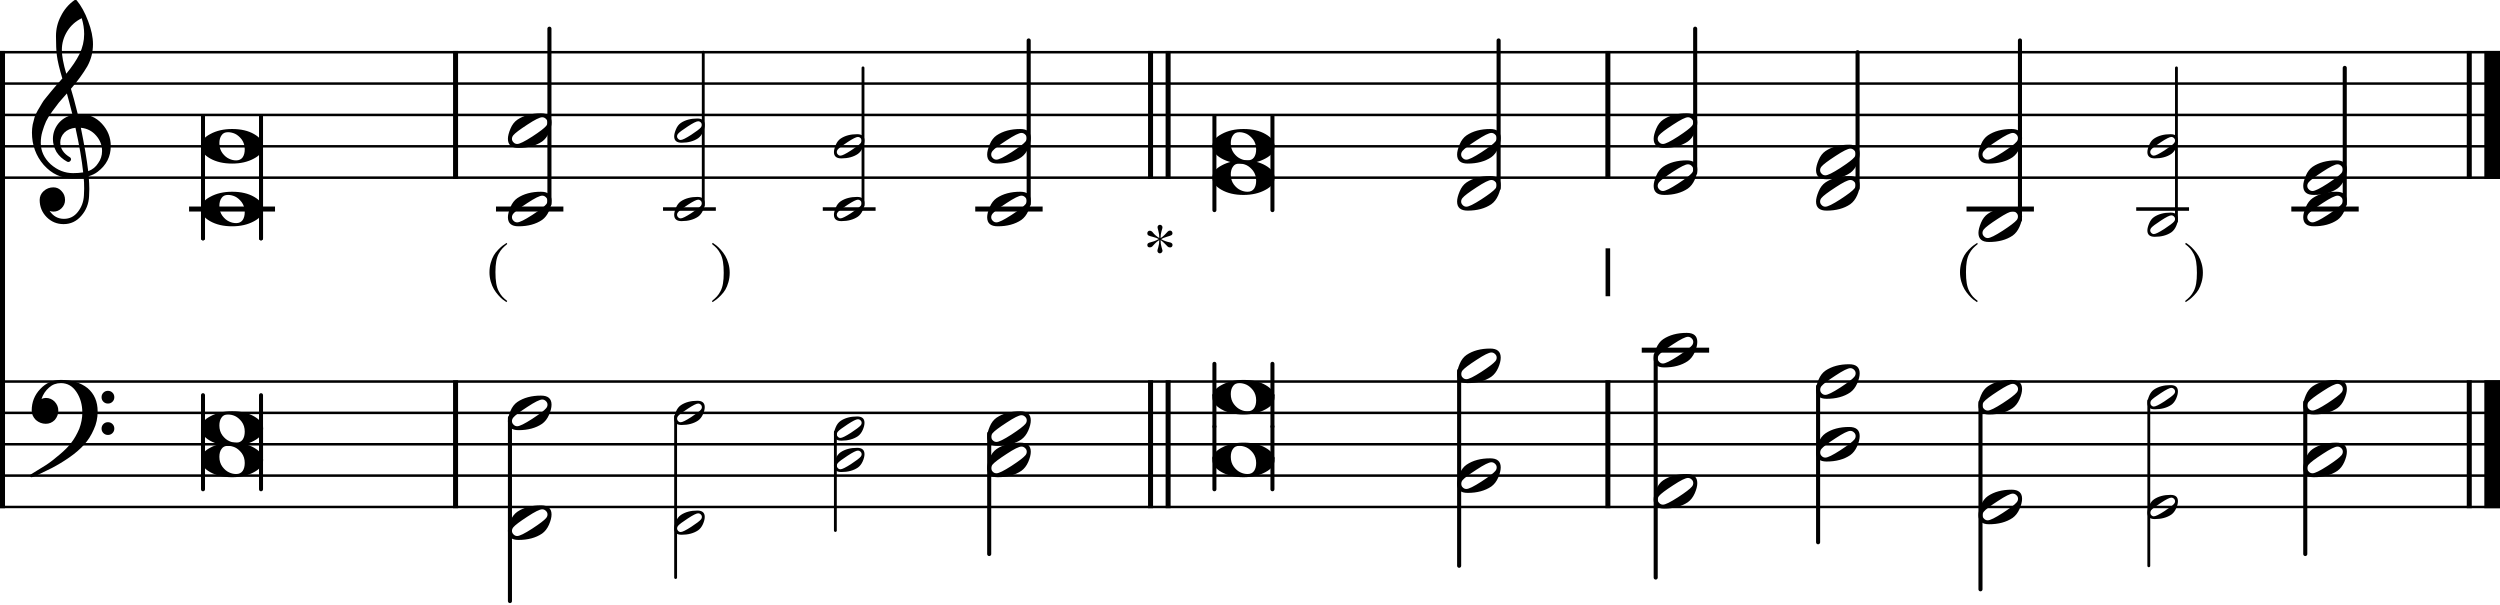 <?xml version="1.0" encoding="UTF-8" standalone="no"?>
<svg width="1980px" height="478.8px" viewBox="0 0 1980 478.8"
 xmlns="http://www.w3.org/2000/svg" xmlns:xlink="http://www.w3.org/1999/xlink" version="1.2" baseProfile="tiny">
<title>Tone_5_Walter</title>
<desc>Generated by MuseScore 3.4.2</desc>
<polyline class="StaffLines" fill="none" stroke="#000000" stroke-width="1.99" stroke-linejoin="bevel" points="0,41.343 1980,41.343"/>
<polyline class="StaffLines" fill="none" stroke="#000000" stroke-width="1.99" stroke-linejoin="bevel" points="0,66.183 1980,66.183"/>
<polyline class="StaffLines" fill="none" stroke="#000000" stroke-width="1.99" stroke-linejoin="bevel" points="0,91.023 1980,91.023"/>
<polyline class="StaffLines" fill="none" stroke="#000000" stroke-width="1.99" stroke-linejoin="bevel" points="0,115.863 1980,115.863"/>
<polyline class="StaffLines" fill="none" stroke="#000000" stroke-width="1.99" stroke-linejoin="bevel" points="0,140.703 1980,140.703"/>
<polyline class="StaffLines" fill="none" stroke="#000000" stroke-width="1.99" stroke-linejoin="bevel" points="0,302.163 1980,302.163"/>
<polyline class="StaffLines" fill="none" stroke="#000000" stroke-width="1.99" stroke-linejoin="bevel" points="0,327.003 1980,327.003"/>
<polyline class="StaffLines" fill="none" stroke="#000000" stroke-width="1.99" stroke-linejoin="bevel" points="0,351.843 1980,351.843"/>
<polyline class="StaffLines" fill="none" stroke="#000000" stroke-width="1.99" stroke-linejoin="bevel" points="0,376.683 1980,376.683"/>
<polyline class="StaffLines" fill="none" stroke="#000000" stroke-width="1.99" stroke-linejoin="bevel" points="0,401.523 1980,401.523"/>
<path class="Symbol" transform="matrix(0.994,0,0,0.994,159.186,389.103)" d="M1.6,0 C2.5,0 3.2,-0.7 3.2,-1.6 L3.2,-26.6 C3.2,-27.5 2.5,-28.2 1.6,-28.2 C0.7,-28.2 0,-27.5 0,-26.6 L0,-1.6 C0,-0.7 0.7,0 1.6,0"/>
<path class="Symbol" transform="matrix(0.994,0,0,0.994,205.14,389.103)" d="M1.6,0 C2.5,0 3.2,-0.7 3.2,-1.6 L3.2,-26.6 C3.2,-27.5 2.5,-28.2 1.6,-28.2 C0.7,-28.2 0,-27.5 0,-26.6 L0,-1.6 C0,-0.7 0.7,0 1.6,0"/>
<path class="Symbol" transform="matrix(0.994,0,0,0.994,205.14,364.263)" d="M1.6,0 C2.5,0 3.2,-0.7 3.2,-1.6 L3.2,-26.6 C3.2,-27.5 2.5,-28.2 1.6,-28.2 C0.7,-28.2 0,-27.5 0,-26.6 L0,-1.6 C0,-0.7 0.7,0 1.6,0"/>
<path class="Symbol" transform="matrix(0.994,0,0,0.994,159.186,364.263)" d="M1.6,0 C2.5,0 3.2,-0.7 3.2,-1.6 L3.2,-26.6 C3.2,-27.5 2.5,-28.2 1.6,-28.2 C0.7,-28.2 0,-27.5 0,-26.6 L0,-1.6 C0,-0.7 0.7,0 1.6,0"/>
<path class="Symbol" transform="matrix(0.994,0,0,0.994,205.14,364.263)" d="M1.6,0 C2.5,0 3.2,-0.7 3.2,-1.6 L3.2,-26.6 C3.2,-27.5 2.5,-28.2 1.6,-28.2 C0.7,-28.2 0,-27.5 0,-26.6 L0,-1.6 C0,-0.7 0.7,0 1.6,0"/>
<path class="Symbol" transform="matrix(0.994,0,0,0.994,205.14,339.423)" d="M1.6,0 C2.5,0 3.2,-0.7 3.2,-1.6 L3.2,-26.6 C3.2,-27.5 2.5,-28.2 1.6,-28.2 C0.7,-28.2 0,-27.5 0,-26.6 L0,-1.6 C0,-0.7 0.7,0 1.6,0"/>
<path class="Symbol" transform="matrix(0.994,0,0,0.994,159.186,364.263)" d="M1.6,0 C2.5,0 3.2,-0.7 3.2,-1.6 L3.2,-26.6 C3.2,-27.5 2.5,-28.2 1.6,-28.2 C0.7,-28.2 0,-27.5 0,-26.6 L0,-1.6 C0,-0.7 0.7,0 1.6,0"/>
<path class="Symbol" transform="matrix(0.994,0,0,0.994,159.186,339.423)" d="M1.6,0 C2.5,0 3.2,-0.7 3.2,-1.6 L3.2,-26.6 C3.2,-27.5 2.5,-28.2 1.6,-28.2 C0.7,-28.2 0,-27.5 0,-26.6 L0,-1.6 C0,-0.7 0.7,0 1.6,0"/>
<path class="Symbol" transform="matrix(0.994,0,0,0.994,1006.18,389.103)" d="M1.6,0 C2.5,0 3.2,-0.7 3.2,-1.6 L3.2,-26.6 C3.2,-27.5 2.5,-28.2 1.6,-28.2 C0.7,-28.2 0,-27.5 0,-26.6 L0,-1.6 C0,-0.7 0.7,0 1.6,0"/>
<path class="Symbol" transform="matrix(0.994,0,0,0.994,1006.18,364.263)" d="M1.6,0 C2.5,0 3.2,-0.7 3.2,-1.6 L3.2,-26.6 C3.2,-27.5 2.5,-28.2 1.6,-28.2 C0.7,-28.2 0,-27.5 0,-26.6 L0,-1.6 C0,-0.7 0.7,0 1.6,0"/>
<path class="Symbol" transform="matrix(0.994,0,0,0.994,960.222,389.103)" d="M1.6,0 C2.5,0 3.2,-0.7 3.2,-1.6 L3.2,-26.6 C3.2,-27.5 2.5,-28.2 1.6,-28.2 C0.7,-28.2 0,-27.5 0,-26.6 L0,-1.6 C0,-0.7 0.7,0 1.6,0"/>
<path class="Symbol" transform="matrix(0.994,0,0,0.994,960.222,364.263)" d="M1.6,0 C2.5,0 3.2,-0.7 3.2,-1.6 L3.2,-26.6 C3.2,-27.5 2.5,-28.2 1.6,-28.2 C0.7,-28.2 0,-27.5 0,-26.6 L0,-1.6 C0,-0.7 0.7,0 1.6,0"/>
<path class="Symbol" transform="matrix(0.994,0,0,0.994,960.222,339.423)" d="M1.6,0 C2.5,0 3.2,-0.7 3.2,-1.6 L3.2,-26.6 C3.2,-27.5 2.5,-28.2 1.6,-28.2 C0.7,-28.2 0,-27.5 0,-26.6 L0,-1.6 C0,-0.7 0.7,0 1.6,0"/>
<path class="Symbol" transform="matrix(0.994,0,0,0.994,1006.18,339.423)" d="M1.6,0 C2.5,0 3.2,-0.7 3.2,-1.6 L3.2,-26.6 C3.2,-27.5 2.5,-28.2 1.6,-28.2 C0.7,-28.2 0,-27.5 0,-26.6 L0,-1.6 C0,-0.7 0.7,0 1.6,0"/>
<path class="Symbol" transform="matrix(0.994,0,0,0.994,1006.18,314.583)" d="M1.6,0 C2.5,0 3.2,-0.7 3.2,-1.6 L3.2,-26.6 C3.2,-27.5 2.5,-28.2 1.6,-28.2 C0.7,-28.2 0,-27.5 0,-26.6 L0,-1.6 C0,-0.7 0.7,0 1.6,0"/>
<path class="Symbol" transform="matrix(0.994,0,0,0.994,960.222,314.583)" d="M1.6,0 C2.5,0 3.2,-0.7 3.2,-1.6 L3.2,-26.6 C3.2,-27.5 2.5,-28.2 1.6,-28.2 C0.7,-28.2 0,-27.5 0,-26.6 L0,-1.6 C0,-0.7 0.7,0 1.6,0"/>
<path class="Symbol" transform="matrix(0.994,0,0,0.994,159.186,177.963)" d="M1.6,0 C2.5,0 3.2,-0.7 3.2,-1.6 L3.2,-26.6 C3.2,-27.5 2.5,-28.2 1.6,-28.2 C0.7,-28.2 0,-27.5 0,-26.6 L0,-1.6 C0,-0.7 0.7,0 1.6,0"/>
<path class="Symbol" transform="matrix(0.994,0,0,0.994,205.14,190.383)" d="M1.6,0 C2.5,0 3.2,-0.7 3.2,-1.6 L3.2,-26.6 C3.2,-27.5 2.5,-28.2 1.6,-28.2 C0.7,-28.2 0,-27.5 0,-26.6 L0,-1.6 C0,-0.7 0.7,0 1.6,0"/>
<path class="Symbol" transform="matrix(0.994,0,0,0.994,205.14,190.383)" d="M1.6,0 C2.5,0 3.2,-0.7 3.2,-1.6 L3.2,-26.6 C3.2,-27.5 2.5,-28.2 1.6,-28.2 C0.7,-28.2 0,-27.5 0,-26.6 L0,-1.6 C0,-0.7 0.7,0 1.6,0"/>
<path class="Symbol" transform="matrix(0.994,0,0,0.994,159.186,190.383)" d="M1.6,0 C2.5,0 3.2,-0.7 3.2,-1.6 L3.2,-26.6 C3.2,-27.5 2.5,-28.2 1.6,-28.2 C0.7,-28.2 0,-27.5 0,-26.6 L0,-1.6 C0,-0.7 0.7,0 1.6,0"/>
<path class="Symbol" transform="matrix(0.994,0,0,0.994,205.14,165.543)" d="M1.6,0 C2.5,0 3.2,-0.7 3.2,-1.6 L3.2,-26.6 C3.2,-27.5 2.5,-28.2 1.6,-28.2 C0.7,-28.2 0,-27.5 0,-26.6 L0,-1.6 C0,-0.7 0.7,0 1.6,0"/>
<path class="Symbol" transform="matrix(0.994,0,0,0.994,159.186,190.383)" d="M1.6,0 C2.5,0 3.2,-0.7 3.2,-1.6 L3.2,-26.6 C3.2,-27.5 2.5,-28.2 1.6,-28.2 C0.7,-28.2 0,-27.5 0,-26.6 L0,-1.6 C0,-0.7 0.7,0 1.6,0"/>
<path class="Symbol" transform="matrix(0.994,0,0,0.994,205.14,168.027)" d="M1.6,0 C2.5,0 3.2,-0.7 3.2,-1.6 L3.2,-76.6 C3.2,-77.4 2.5,-78.2 1.6,-78.2 C0.8,-78.2 0,-77.4 0,-76.6 L0,-1.6 C0,-0.7 0.8,0 1.6,0"/>
<path class="Symbol" transform="matrix(0.994,0,0,0.994,159.186,168.027)" d="M1.6,0 C2.5,0 3.2,-0.7 3.2,-1.6 L3.2,-76.6 C3.2,-77.4 2.5,-78.2 1.6,-78.2 C0.8,-78.2 0,-77.4 0,-76.6 L0,-1.6 C0,-0.7 0.8,0 1.6,0"/>
<path class="Symbol" transform="matrix(0.994,0,0,0.994,960.222,168.027)" d="M1.6,0 C2.5,0 3.2,-0.7 3.2,-1.6 L3.2,-76.6 C3.2,-77.4 2.5,-78.2 1.6,-78.2 C0.8,-78.2 0,-77.4 0,-76.6 L0,-1.6 C0,-0.7 0.8,0 1.6,0"/>
<path class="Symbol" transform="matrix(0.994,0,0,0.994,1006.18,168.027)" d="M1.6,0 C2.5,0 3.2,-0.7 3.2,-1.6 L3.2,-76.6 C3.2,-77.4 2.5,-78.2 1.6,-78.2 C0.8,-78.2 0,-77.4 0,-76.6 L0,-1.6 C0,-0.7 0.8,0 1.6,0"/>
<polyline class="BarLine" fill="none" stroke="#000000" stroke-width="3.97" stroke-linejoin="bevel" points="1.987,301.169 1.987,402.517"/>
<polyline class="BarLine" fill="none" stroke="#000000" stroke-width="3.97" stroke-linejoin="bevel" points="360.806,301.169 360.806,402.517"/>
<polyline class="BarLine" fill="none" stroke="#000000" stroke-width="3.97" stroke-linejoin="bevel" points="911.237,301.169 911.237,402.517"/>
<polyline class="BarLine" fill="none" stroke="#000000" stroke-width="3.97" stroke-linejoin="bevel" points="925.147,301.169 925.147,402.517"/>
<polyline class="BarLine" fill="none" stroke="#000000" stroke-width="3.97" stroke-linejoin="bevel" points="1273.43,301.169 1273.43,402.517"/>
<polyline class="BarLine" fill="none" stroke="#000000" stroke-width="3.97" stroke-linejoin="bevel" points="1955.66,301.169 1955.66,402.517"/>
<polyline class="BarLine" fill="none" stroke="#000000" stroke-width="12.42" stroke-linejoin="bevel" points="1973.79,301.169 1973.79,402.517"/>
<polyline class="BarLine" fill="none" stroke="#000000" stroke-width="3.97" stroke-linejoin="bevel" points="1.987,40.349 1.987,302.163"/>
<polyline class="BarLine" fill="none" stroke="#000000" stroke-width="3.97" stroke-linejoin="bevel" points="360.806,40.349 360.806,141.697"/>
<polyline class="BarLine" fill="none" stroke="#000000" stroke-width="3.97" stroke-linejoin="bevel" points="911.237,40.349 911.237,141.697"/>
<polyline class="BarLine" fill="none" stroke="#000000" stroke-width="3.97" stroke-linejoin="bevel" points="925.147,40.349 925.147,141.697"/>
<polyline class="BarLine" fill="none" stroke="#000000" stroke-width="3.97" stroke-linejoin="bevel" points="1273.43,40.349 1273.43,141.697"/>
<polyline class="BarLine" fill="none" stroke="#000000" stroke-width="3.97" stroke-linejoin="bevel" points="1955.66,40.349 1955.66,141.697"/>
<polyline class="BarLine" fill="none" stroke="#000000" stroke-width="12.42" stroke-linejoin="bevel" points="1973.79,40.349 1973.79,141.697"/>
<polyline class="LedgerLine" fill="none" stroke="#000000" stroke-width="3.97" stroke-linecap="square" stroke-linejoin="bevel" points="1302.25,277.323 1351.65,277.323"/>
<polyline class="LedgerLine" fill="none" stroke="#000000" stroke-width="3.97" stroke-linecap="square" stroke-linejoin="bevel" points="151.734,165.543 215.836,165.543"/>
<polyline class="LedgerLine" fill="none" stroke="#000000" stroke-width="3.97" stroke-linecap="square" stroke-linejoin="bevel" points="394.812,165.543 444.212,165.543"/>
<polyline class="LedgerLine" fill="none" stroke="#000000" stroke-width="2.78" stroke-linecap="square" stroke-linejoin="bevel" points="526.508,165.543 565.56,165.543"/>
<polyline class="LedgerLine" fill="none" stroke="#000000" stroke-width="2.78" stroke-linecap="square" stroke-linejoin="bevel" points="653.031,165.543 692.082,165.543"/>
<polyline class="LedgerLine" fill="none" stroke="#000000" stroke-width="3.97" stroke-linecap="square" stroke-linejoin="bevel" points="774.379,165.543 823.779,165.543"/>
<polyline class="LedgerLine" fill="none" stroke="#000000" stroke-width="3.97" stroke-linecap="square" stroke-linejoin="bevel" points="1559.48,165.543 1608.88,165.543"/>
<polyline class="LedgerLine" fill="none" stroke="#000000" stroke-width="2.78" stroke-linecap="square" stroke-linejoin="bevel" points="1693.27,165.543 1732.32,165.543"/>
<polyline class="LedgerLine" fill="none" stroke="#000000" stroke-width="3.97" stroke-linecap="square" stroke-linejoin="bevel" points="1816.71,165.543 1866.11,165.543"/>
<polyline class="Stem" fill="none" stroke="#000000" stroke-width="3.23" stroke-linecap="round" stroke-linejoin="bevel" points="403.878,330.898 403.878,476.043"/>
<polyline class="Stem" fill="none" stroke="#000000" stroke-width="2.26" stroke-linecap="round" stroke-linejoin="bevel" points="535.091,329.73 535.091,457.413"/>
<polyline class="Stem" fill="none" stroke="#000000" stroke-width="2.26" stroke-linecap="round" stroke-linejoin="bevel" points="661.613,342.15 661.613,420.153"/>
<polyline class="Stem" fill="none" stroke="#000000" stroke-width="3.23" stroke-linecap="round" stroke-linejoin="bevel" points="783.445,343.318 783.445,438.783"/>
<polyline class="Stem" fill="none" stroke="#000000" stroke-width="3.23" stroke-linecap="round" stroke-linejoin="bevel" points="1155.64,293.638 1155.64,448.098"/>
<polyline class="Stem" fill="none" stroke="#000000" stroke-width="3.23" stroke-linecap="round" stroke-linejoin="bevel" points="1311.31,281.218 1311.31,457.413"/>
<polyline class="Stem" fill="none" stroke="#000000" stroke-width="3.23" stroke-linecap="round" stroke-linejoin="bevel" points="1439.93,306.058 1439.93,429.468"/>
<polyline class="Stem" fill="none" stroke="#000000" stroke-width="3.23" stroke-linecap="round" stroke-linejoin="bevel" points="1568.54,318.478 1568.54,466.728"/>
<polyline class="Stem" fill="none" stroke="#000000" stroke-width="2.26" stroke-linecap="round" stroke-linejoin="bevel" points="1701.85,317.31 1701.85,448.098"/>
<polyline class="Stem" fill="none" stroke="#000000" stroke-width="3.23" stroke-linecap="round" stroke-linejoin="bevel" points="1825.77,318.478 1825.77,438.783"/>
<polyline class="Stem" fill="none" stroke="#000000" stroke-width="3.23" stroke-linecap="round" stroke-linejoin="bevel" points="435.145,161.728 435.145,22.713"/>
<polyline class="Stem" fill="none" stroke="#000000" stroke-width="2.26" stroke-linecap="round" stroke-linejoin="bevel" points="556.978,162.872 556.978,41.343"/>
<polyline class="Stem" fill="none" stroke="#000000" stroke-width="2.26" stroke-linecap="round" stroke-linejoin="bevel" points="683.5,162.872 683.5,53.763"/>
<polyline class="Stem" fill="none" stroke="#000000" stroke-width="3.23" stroke-linecap="round" stroke-linejoin="bevel" points="814.713,161.728 814.713,32.028"/>
<polyline class="Stem" fill="none" stroke="#000000" stroke-width="3.23" stroke-linecap="round" stroke-linejoin="bevel" points="1186.9,149.308 1186.9,32.028"/>
<polyline class="Stem" fill="none" stroke="#000000" stroke-width="3.23" stroke-linecap="round" stroke-linejoin="bevel" points="1342.58,136.888 1342.58,22.713"/>
<polyline class="Stem" fill="none" stroke="#000000" stroke-width="3.23" stroke-linecap="round" stroke-linejoin="bevel" points="1471.2,149.308 1471.2,41.343"/>
<polyline class="Stem" fill="none" stroke="#000000" stroke-width="3.23" stroke-linecap="round" stroke-linejoin="bevel" points="1599.81,174.148 1599.81,32.028"/>
<polyline class="Stem" fill="none" stroke="#000000" stroke-width="2.26" stroke-linecap="round" stroke-linejoin="bevel" points="1723.74,175.292 1723.74,53.763"/>
<polyline class="Stem" fill="none" stroke="#000000" stroke-width="3.23" stroke-linecap="round" stroke-linejoin="bevel" points="1857.04,161.728 1857.04,53.763"/>
<path class="Note" transform="matrix(0.994,0,0,0.994,159.186,364.263)" d="M21.484,-11.23 C19.141,-11.23 17.448,-10.417 16.406,-8.789 C15.234,-7.227 14.648,-5.111 14.648,-2.441 C14.648,0.618 15.462,3.255 17.09,5.469 C18.717,7.617 20.508,9.115 22.461,9.961 C24.219,10.807 26.074,11.23 28.027,11.23 C30.306,11.23 32.031,10.417 33.203,8.789 C34.31,7.161 34.863,5.046 34.863,2.441 C34.863,-0.618 34.05,-3.255 32.422,-5.469 C30.794,-7.552 29.037,-9.049 27.148,-9.961 C25.26,-10.807 23.372,-11.23 21.484,-11.23 M24.805,-13.77 C31.836,-13.77 37.695,-12.402 42.383,-9.668 C47.135,-6.934 49.512,-3.711 49.512,0 C49.512,3.971 47.07,7.227 42.188,9.766 C37.305,12.435 31.51,13.77 24.805,13.77 C17.904,13.77 12.044,12.402 7.227,9.668 C2.409,6.934 0,3.711 0,0 C0,-3.971 2.474,-7.227 7.422,-9.766 C12.305,-12.435 18.099,-13.77 24.805,-13.77"/>
<path class="Note" transform="matrix(0.994,0,0,0.994,159.186,339.423)" d="M21.484,-11.23 C19.141,-11.23 17.448,-10.417 16.406,-8.789 C15.234,-7.227 14.648,-5.111 14.648,-2.441 C14.648,0.618 15.462,3.255 17.09,5.469 C18.717,7.617 20.508,9.115 22.461,9.961 C24.219,10.807 26.074,11.23 28.027,11.23 C30.306,11.23 32.031,10.417 33.203,8.789 C34.31,7.161 34.863,5.046 34.863,2.441 C34.863,-0.618 34.05,-3.255 32.422,-5.469 C30.794,-7.552 29.037,-9.049 27.148,-9.961 C25.26,-10.807 23.372,-11.23 21.484,-11.23 M24.805,-13.77 C31.836,-13.77 37.695,-12.402 42.383,-9.668 C47.135,-6.934 49.512,-3.711 49.512,0 C49.512,3.971 47.07,7.227 42.188,9.766 C37.305,12.435 31.51,13.77 24.805,13.77 C17.904,13.77 12.044,12.402 7.227,9.668 C2.409,6.934 0,3.711 0,0 C0,-3.971 2.474,-7.227 7.422,-9.766 C12.305,-12.435 18.099,-13.77 24.805,-13.77"/>
<path class="Note" transform="matrix(0.994,0,0,0.994,402.264,413.943)" d="M31.543,-6.543 C31.543,-7.65 31.12,-8.594 30.273,-9.375 C29.427,-10.221 28.451,-10.645 27.344,-10.645 C25.391,-10.645 21.452,-8.691 15.527,-4.785 C9.408,-0.814 5.664,2.018 4.297,3.711 C3.581,4.622 3.223,5.566 3.223,6.543 C3.223,7.65 3.646,8.594 4.492,9.375 C5.273,10.221 6.25,10.645 7.422,10.645 C9.31,10.645 13.281,8.691 19.336,4.785 C25.326,0.879 29.037,-1.953 30.469,-3.711 C31.185,-4.557 31.543,-5.501 31.543,-6.543 M26.367,-13.77 C31.966,-13.77 34.766,-11.361 34.766,-6.543 C34.766,-4.199 34.082,-1.465 32.715,1.66 C31.348,4.72 29.525,7.064 27.246,8.691 C22.233,12.077 15.95,13.77 8.398,13.77 C2.799,13.77 0,11.361 0,6.543 C0,4.395 0.684,1.693 2.051,-1.562 C3.353,-4.688 5.176,-7.064 7.52,-8.691 C12.533,-12.077 18.815,-13.77 26.367,-13.77"/>
<path class="Note" transform="matrix(0.994,0,0,0.994,402.264,327.003)" d="M31.543,-6.543 C31.543,-7.65 31.12,-8.594 30.273,-9.375 C29.427,-10.221 28.451,-10.645 27.344,-10.645 C25.391,-10.645 21.452,-8.691 15.527,-4.785 C9.408,-0.814 5.664,2.018 4.297,3.711 C3.581,4.622 3.223,5.566 3.223,6.543 C3.223,7.65 3.646,8.594 4.492,9.375 C5.273,10.221 6.25,10.645 7.422,10.645 C9.31,10.645 13.281,8.691 19.336,4.785 C25.326,0.879 29.037,-1.953 30.469,-3.711 C31.185,-4.557 31.543,-5.501 31.543,-6.543 M26.367,-13.77 C31.966,-13.77 34.766,-11.361 34.766,-6.543 C34.766,-4.199 34.082,-1.465 32.715,1.66 C31.348,4.72 29.525,7.064 27.246,8.691 C22.233,12.077 15.95,13.77 8.398,13.77 C2.799,13.77 0,11.361 0,6.543 C0,4.395 0.684,1.693 2.051,-1.562 C3.353,-4.688 5.176,-7.064 7.52,-8.691 C12.533,-12.077 18.815,-13.77 26.367,-13.77"/>
<path class="Note" transform="matrix(0.696,0,0,0.696,533.96,413.943)" d="M31.543,-6.543 C31.543,-7.65 31.12,-8.594 30.273,-9.375 C29.427,-10.221 28.451,-10.645 27.344,-10.645 C25.391,-10.645 21.452,-8.691 15.527,-4.785 C9.408,-0.814 5.664,2.018 4.297,3.711 C3.581,4.622 3.223,5.566 3.223,6.543 C3.223,7.65 3.646,8.594 4.492,9.375 C5.273,10.221 6.25,10.645 7.422,10.645 C9.31,10.645 13.281,8.691 19.336,4.785 C25.326,0.879 29.037,-1.953 30.469,-3.711 C31.185,-4.557 31.543,-5.501 31.543,-6.543 M26.367,-13.77 C31.966,-13.77 34.766,-11.361 34.766,-6.543 C34.766,-4.199 34.082,-1.465 32.715,1.66 C31.348,4.72 29.525,7.064 27.246,8.691 C22.233,12.077 15.95,13.77 8.398,13.77 C2.799,13.77 0,11.361 0,6.543 C0,4.395 0.684,1.693 2.051,-1.562 C3.353,-4.688 5.176,-7.064 7.52,-8.691 C12.533,-12.077 18.815,-13.77 26.367,-13.77"/>
<path class="Note" transform="matrix(0.696,0,0,0.696,660.483,364.263)" d="M31.543,-6.543 C31.543,-7.65 31.12,-8.594 30.273,-9.375 C29.427,-10.221 28.451,-10.645 27.344,-10.645 C25.391,-10.645 21.452,-8.691 15.527,-4.785 C9.408,-0.814 5.664,2.018 4.297,3.711 C3.581,4.622 3.223,5.566 3.223,6.543 C3.223,7.65 3.646,8.594 4.492,9.375 C5.273,10.221 6.25,10.645 7.422,10.645 C9.31,10.645 13.281,8.691 19.336,4.785 C25.326,0.879 29.037,-1.953 30.469,-3.711 C31.185,-4.557 31.543,-5.501 31.543,-6.543 M26.367,-13.77 C31.966,-13.77 34.766,-11.361 34.766,-6.543 C34.766,-4.199 34.082,-1.465 32.715,1.66 C31.348,4.72 29.525,7.064 27.246,8.691 C22.233,12.077 15.95,13.77 8.398,13.77 C2.799,13.77 0,11.361 0,6.543 C0,4.395 0.684,1.693 2.051,-1.562 C3.353,-4.688 5.176,-7.064 7.52,-8.691 C12.533,-12.077 18.815,-13.77 26.367,-13.77"/>
<path class="Note" transform="matrix(0.696,0,0,0.696,660.483,339.423)" d="M31.543,-6.543 C31.543,-7.65 31.12,-8.594 30.273,-9.375 C29.427,-10.221 28.451,-10.645 27.344,-10.645 C25.391,-10.645 21.452,-8.691 15.527,-4.785 C9.408,-0.814 5.664,2.018 4.297,3.711 C3.581,4.622 3.223,5.566 3.223,6.543 C3.223,7.65 3.646,8.594 4.492,9.375 C5.273,10.221 6.25,10.645 7.422,10.645 C9.31,10.645 13.281,8.691 19.336,4.785 C25.326,0.879 29.037,-1.953 30.469,-3.711 C31.185,-4.557 31.543,-5.501 31.543,-6.543 M26.367,-13.77 C31.966,-13.77 34.766,-11.361 34.766,-6.543 C34.766,-4.199 34.082,-1.465 32.715,1.66 C31.348,4.72 29.525,7.064 27.246,8.691 C22.233,12.077 15.95,13.77 8.398,13.77 C2.799,13.77 0,11.361 0,6.543 C0,4.395 0.684,1.693 2.051,-1.562 C3.353,-4.688 5.176,-7.064 7.52,-8.691 C12.533,-12.077 18.815,-13.77 26.367,-13.77"/>
<path class="Note" transform="matrix(0.994,0,0,0.994,781.831,364.263)" d="M31.543,-6.543 C31.543,-7.65 31.12,-8.594 30.273,-9.375 C29.427,-10.221 28.451,-10.645 27.344,-10.645 C25.391,-10.645 21.452,-8.691 15.527,-4.785 C9.408,-0.814 5.664,2.018 4.297,3.711 C3.581,4.622 3.223,5.566 3.223,6.543 C3.223,7.65 3.646,8.594 4.492,9.375 C5.273,10.221 6.25,10.645 7.422,10.645 C9.31,10.645 13.281,8.691 19.336,4.785 C25.326,0.879 29.037,-1.953 30.469,-3.711 C31.185,-4.557 31.543,-5.501 31.543,-6.543 M26.367,-13.77 C31.966,-13.77 34.766,-11.361 34.766,-6.543 C34.766,-4.199 34.082,-1.465 32.715,1.66 C31.348,4.72 29.525,7.064 27.246,8.691 C22.233,12.077 15.95,13.77 8.398,13.77 C2.799,13.77 0,11.361 0,6.543 C0,4.395 0.684,1.693 2.051,-1.562 C3.353,-4.688 5.176,-7.064 7.52,-8.691 C12.533,-12.077 18.815,-13.77 26.367,-13.77"/>
<path class="Note" transform="matrix(0.994,0,0,0.994,781.831,339.423)" d="M31.543,-6.543 C31.543,-7.65 31.12,-8.594 30.273,-9.375 C29.427,-10.221 28.451,-10.645 27.344,-10.645 C25.391,-10.645 21.452,-8.691 15.527,-4.785 C9.408,-0.814 5.664,2.018 4.297,3.711 C3.581,4.622 3.223,5.566 3.223,6.543 C3.223,7.65 3.646,8.594 4.492,9.375 C5.273,10.221 6.25,10.645 7.422,10.645 C9.31,10.645 13.281,8.691 19.336,4.785 C25.326,0.879 29.037,-1.953 30.469,-3.711 C31.185,-4.557 31.543,-5.501 31.543,-6.543 M26.367,-13.77 C31.966,-13.77 34.766,-11.361 34.766,-6.543 C34.766,-4.199 34.082,-1.465 32.715,1.66 C31.348,4.72 29.525,7.064 27.246,8.691 C22.233,12.077 15.95,13.77 8.398,13.77 C2.799,13.77 0,11.361 0,6.543 C0,4.395 0.684,1.693 2.051,-1.562 C3.353,-4.688 5.176,-7.064 7.52,-8.691 C12.533,-12.077 18.815,-13.77 26.367,-13.77"/>
<path class="Note" transform="matrix(0.994,0,0,0.994,960.222,364.263)" d="M21.484,-11.23 C19.141,-11.23 17.448,-10.417 16.406,-8.789 C15.234,-7.227 14.648,-5.111 14.648,-2.441 C14.648,0.618 15.462,3.255 17.09,5.469 C18.717,7.617 20.508,9.115 22.461,9.961 C24.219,10.807 26.074,11.23 28.027,11.23 C30.306,11.23 32.031,10.417 33.203,8.789 C34.31,7.161 34.863,5.046 34.863,2.441 C34.863,-0.618 34.05,-3.255 32.422,-5.469 C30.794,-7.552 29.037,-9.049 27.148,-9.961 C25.26,-10.807 23.372,-11.23 21.484,-11.23 M24.805,-13.77 C31.836,-13.77 37.695,-12.402 42.383,-9.668 C47.135,-6.934 49.512,-3.711 49.512,0 C49.512,3.971 47.07,7.227 42.188,9.766 C37.305,12.435 31.51,13.77 24.805,13.77 C17.904,13.77 12.044,12.402 7.227,9.668 C2.409,6.934 0,3.711 0,0 C0,-3.971 2.474,-7.227 7.422,-9.766 C12.305,-12.435 18.099,-13.77 24.805,-13.77"/>
<path class="Note" transform="matrix(0.994,0,0,0.994,960.222,314.583)" d="M21.484,-11.23 C19.141,-11.23 17.448,-10.417 16.406,-8.789 C15.234,-7.227 14.648,-5.111 14.648,-2.441 C14.648,0.618 15.462,3.255 17.09,5.469 C18.717,7.617 20.508,9.115 22.461,9.961 C24.219,10.807 26.074,11.23 28.027,11.23 C30.306,11.23 32.031,10.417 33.203,8.789 C34.31,7.161 34.863,5.046 34.863,2.441 C34.863,-0.618 34.05,-3.255 32.422,-5.469 C30.794,-7.552 29.037,-9.049 27.148,-9.961 C25.26,-10.807 23.372,-11.23 21.484,-11.23 M24.805,-13.77 C31.836,-13.77 37.695,-12.402 42.383,-9.668 C47.135,-6.934 49.512,-3.711 49.512,0 C49.512,3.971 47.07,7.227 42.188,9.766 C37.305,12.435 31.51,13.77 24.805,13.77 C17.904,13.77 12.044,12.402 7.227,9.668 C2.409,6.934 0,3.711 0,0 C0,-3.971 2.474,-7.227 7.422,-9.766 C12.305,-12.435 18.099,-13.77 24.805,-13.77"/>
<path class="Note" transform="matrix(0.994,0,0,0.994,1154.02,376.683)" d="M31.543,-6.543 C31.543,-7.65 31.12,-8.594 30.273,-9.375 C29.427,-10.221 28.451,-10.645 27.344,-10.645 C25.391,-10.645 21.452,-8.691 15.527,-4.785 C9.408,-0.814 5.664,2.018 4.297,3.711 C3.581,4.622 3.223,5.566 3.223,6.543 C3.223,7.65 3.646,8.594 4.492,9.375 C5.273,10.221 6.25,10.645 7.422,10.645 C9.31,10.645 13.281,8.691 19.336,4.785 C25.326,0.879 29.037,-1.953 30.469,-3.711 C31.185,-4.557 31.543,-5.501 31.543,-6.543 M26.367,-13.77 C31.966,-13.77 34.766,-11.361 34.766,-6.543 C34.766,-4.199 34.082,-1.465 32.715,1.66 C31.348,4.72 29.525,7.064 27.246,8.691 C22.233,12.077 15.95,13.77 8.398,13.77 C2.799,13.77 0,11.361 0,6.543 C0,4.395 0.684,1.693 2.051,-1.562 C3.353,-4.688 5.176,-7.064 7.52,-8.691 C12.533,-12.077 18.815,-13.77 26.367,-13.77"/>
<path class="Note" transform="matrix(0.994,0,0,0.994,1154.02,289.743)" d="M31.543,-6.543 C31.543,-7.65 31.12,-8.594 30.273,-9.375 C29.427,-10.221 28.451,-10.645 27.344,-10.645 C25.391,-10.645 21.452,-8.691 15.527,-4.785 C9.408,-0.814 5.664,2.018 4.297,3.711 C3.581,4.622 3.223,5.566 3.223,6.543 C3.223,7.65 3.646,8.594 4.492,9.375 C5.273,10.221 6.25,10.645 7.422,10.645 C9.31,10.645 13.281,8.691 19.336,4.785 C25.326,0.879 29.037,-1.953 30.469,-3.711 C31.185,-4.557 31.543,-5.501 31.543,-6.543 M26.367,-13.77 C31.966,-13.77 34.766,-11.361 34.766,-6.543 C34.766,-4.199 34.082,-1.465 32.715,1.66 C31.348,4.72 29.525,7.064 27.246,8.691 C22.233,12.077 15.95,13.77 8.398,13.77 C2.799,13.77 0,11.361 0,6.543 C0,4.395 0.684,1.693 2.051,-1.562 C3.353,-4.688 5.176,-7.064 7.52,-8.691 C12.533,-12.077 18.815,-13.77 26.367,-13.77"/>
<path class="Note" transform="matrix(0.994,0,0,0.994,1309.7,389.103)" d="M31.543,-6.543 C31.543,-7.65 31.12,-8.594 30.273,-9.375 C29.427,-10.221 28.451,-10.645 27.344,-10.645 C25.391,-10.645 21.452,-8.691 15.527,-4.785 C9.408,-0.814 5.664,2.018 4.297,3.711 C3.581,4.622 3.223,5.566 3.223,6.543 C3.223,7.65 3.646,8.594 4.492,9.375 C5.273,10.221 6.25,10.645 7.422,10.645 C9.31,10.645 13.281,8.691 19.336,4.785 C25.326,0.879 29.037,-1.953 30.469,-3.711 C31.185,-4.557 31.543,-5.501 31.543,-6.543 M26.367,-13.77 C31.966,-13.77 34.766,-11.361 34.766,-6.543 C34.766,-4.199 34.082,-1.465 32.715,1.66 C31.348,4.72 29.525,7.064 27.246,8.691 C22.233,12.077 15.95,13.77 8.398,13.77 C2.799,13.77 0,11.361 0,6.543 C0,4.395 0.684,1.693 2.051,-1.562 C3.353,-4.688 5.176,-7.064 7.52,-8.691 C12.533,-12.077 18.815,-13.77 26.367,-13.77"/>
<path class="Note" transform="matrix(0.994,0,0,0.994,1309.7,277.323)" d="M31.543,-6.543 C31.543,-7.65 31.12,-8.594 30.273,-9.375 C29.427,-10.221 28.451,-10.645 27.344,-10.645 C25.391,-10.645 21.452,-8.691 15.527,-4.785 C9.408,-0.814 5.664,2.018 4.297,3.711 C3.581,4.622 3.223,5.566 3.223,6.543 C3.223,7.65 3.646,8.594 4.492,9.375 C5.273,10.221 6.25,10.645 7.422,10.645 C9.31,10.645 13.281,8.691 19.336,4.785 C25.326,0.879 29.037,-1.953 30.469,-3.711 C31.185,-4.557 31.543,-5.501 31.543,-6.543 M26.367,-13.77 C31.966,-13.77 34.766,-11.361 34.766,-6.543 C34.766,-4.199 34.082,-1.465 32.715,1.66 C31.348,4.72 29.525,7.064 27.246,8.691 C22.233,12.077 15.95,13.77 8.398,13.77 C2.799,13.77 0,11.361 0,6.543 C0,4.395 0.684,1.693 2.051,-1.562 C3.353,-4.688 5.176,-7.064 7.52,-8.691 C12.533,-12.077 18.815,-13.77 26.367,-13.77"/>
<path class="Note" transform="matrix(0.994,0,0,0.994,1438.31,351.843)" d="M31.543,-6.543 C31.543,-7.65 31.12,-8.594 30.273,-9.375 C29.427,-10.221 28.451,-10.645 27.344,-10.645 C25.391,-10.645 21.452,-8.691 15.527,-4.785 C9.408,-0.814 5.664,2.018 4.297,3.711 C3.581,4.622 3.223,5.566 3.223,6.543 C3.223,7.65 3.646,8.594 4.492,9.375 C5.273,10.221 6.25,10.645 7.422,10.645 C9.31,10.645 13.281,8.691 19.336,4.785 C25.326,0.879 29.037,-1.953 30.469,-3.711 C31.185,-4.557 31.543,-5.501 31.543,-6.543 M26.367,-13.77 C31.966,-13.77 34.766,-11.361 34.766,-6.543 C34.766,-4.199 34.082,-1.465 32.715,1.66 C31.348,4.72 29.525,7.064 27.246,8.691 C22.233,12.077 15.95,13.77 8.398,13.77 C2.799,13.77 0,11.361 0,6.543 C0,4.395 0.684,1.693 2.051,-1.562 C3.353,-4.688 5.176,-7.064 7.52,-8.691 C12.533,-12.077 18.815,-13.77 26.367,-13.77"/>
<path class="Note" transform="matrix(0.994,0,0,0.994,1438.31,302.163)" d="M31.543,-6.543 C31.543,-7.65 31.12,-8.594 30.273,-9.375 C29.427,-10.221 28.451,-10.645 27.344,-10.645 C25.391,-10.645 21.452,-8.691 15.527,-4.785 C9.408,-0.814 5.664,2.018 4.297,3.711 C3.581,4.622 3.223,5.566 3.223,6.543 C3.223,7.65 3.646,8.594 4.492,9.375 C5.273,10.221 6.25,10.645 7.422,10.645 C9.31,10.645 13.281,8.691 19.336,4.785 C25.326,0.879 29.037,-1.953 30.469,-3.711 C31.185,-4.557 31.543,-5.501 31.543,-6.543 M26.367,-13.77 C31.966,-13.77 34.766,-11.361 34.766,-6.543 C34.766,-4.199 34.082,-1.465 32.715,1.66 C31.348,4.72 29.525,7.064 27.246,8.691 C22.233,12.077 15.95,13.77 8.398,13.77 C2.799,13.77 0,11.361 0,6.543 C0,4.395 0.684,1.693 2.051,-1.562 C3.353,-4.688 5.176,-7.064 7.52,-8.691 C12.533,-12.077 18.815,-13.77 26.367,-13.77"/>
<path class="Note" transform="matrix(0.994,0,0,0.994,1566.93,401.523)" d="M31.543,-6.543 C31.543,-7.65 31.12,-8.594 30.273,-9.375 C29.427,-10.221 28.451,-10.645 27.344,-10.645 C25.391,-10.645 21.452,-8.691 15.527,-4.785 C9.408,-0.814 5.664,2.018 4.297,3.711 C3.581,4.622 3.223,5.566 3.223,6.543 C3.223,7.65 3.646,8.594 4.492,9.375 C5.273,10.221 6.25,10.645 7.422,10.645 C9.31,10.645 13.281,8.691 19.336,4.785 C25.326,0.879 29.037,-1.953 30.469,-3.711 C31.185,-4.557 31.543,-5.501 31.543,-6.543 M26.367,-13.77 C31.966,-13.77 34.766,-11.361 34.766,-6.543 C34.766,-4.199 34.082,-1.465 32.715,1.66 C31.348,4.72 29.525,7.064 27.246,8.691 C22.233,12.077 15.95,13.77 8.398,13.77 C2.799,13.77 0,11.361 0,6.543 C0,4.395 0.684,1.693 2.051,-1.562 C3.353,-4.688 5.176,-7.064 7.52,-8.691 C12.533,-12.077 18.815,-13.77 26.367,-13.77"/>
<path class="Note" transform="matrix(0.994,0,0,0.994,1566.93,314.583)" d="M31.543,-6.543 C31.543,-7.65 31.12,-8.594 30.273,-9.375 C29.427,-10.221 28.451,-10.645 27.344,-10.645 C25.391,-10.645 21.452,-8.691 15.527,-4.785 C9.408,-0.814 5.664,2.018 4.297,3.711 C3.581,4.622 3.223,5.566 3.223,6.543 C3.223,7.65 3.646,8.594 4.492,9.375 C5.273,10.221 6.25,10.645 7.422,10.645 C9.31,10.645 13.281,8.691 19.336,4.785 C25.326,0.879 29.037,-1.953 30.469,-3.711 C31.185,-4.557 31.543,-5.501 31.543,-6.543 M26.367,-13.77 C31.966,-13.77 34.766,-11.361 34.766,-6.543 C34.766,-4.199 34.082,-1.465 32.715,1.66 C31.348,4.72 29.525,7.064 27.246,8.691 C22.233,12.077 15.95,13.77 8.398,13.77 C2.799,13.77 0,11.361 0,6.543 C0,4.395 0.684,1.693 2.051,-1.562 C3.353,-4.688 5.176,-7.064 7.52,-8.691 C12.533,-12.077 18.815,-13.77 26.367,-13.77"/>
<path class="Note" transform="matrix(0.696,0,0,0.696,1700.72,401.523)" d="M31.543,-6.543 C31.543,-7.65 31.12,-8.594 30.273,-9.375 C29.427,-10.221 28.451,-10.645 27.344,-10.645 C25.391,-10.645 21.452,-8.691 15.527,-4.785 C9.408,-0.814 5.664,2.018 4.297,3.711 C3.581,4.622 3.223,5.566 3.223,6.543 C3.223,7.65 3.646,8.594 4.492,9.375 C5.273,10.221 6.25,10.645 7.422,10.645 C9.31,10.645 13.281,8.691 19.336,4.785 C25.326,0.879 29.037,-1.953 30.469,-3.711 C31.185,-4.557 31.543,-5.501 31.543,-6.543 M26.367,-13.77 C31.966,-13.77 34.766,-11.361 34.766,-6.543 C34.766,-4.199 34.082,-1.465 32.715,1.66 C31.348,4.72 29.525,7.064 27.246,8.691 C22.233,12.077 15.95,13.77 8.398,13.77 C2.799,13.77 0,11.361 0,6.543 C0,4.395 0.684,1.693 2.051,-1.562 C3.353,-4.688 5.176,-7.064 7.52,-8.691 C12.533,-12.077 18.815,-13.77 26.367,-13.77"/>
<path class="Note" transform="matrix(0.696,0,0,0.696,1700.72,314.583)" d="M31.543,-6.543 C31.543,-7.65 31.12,-8.594 30.273,-9.375 C29.427,-10.221 28.451,-10.645 27.344,-10.645 C25.391,-10.645 21.452,-8.691 15.527,-4.785 C9.408,-0.814 5.664,2.018 4.297,3.711 C3.581,4.622 3.223,5.566 3.223,6.543 C3.223,7.65 3.646,8.594 4.492,9.375 C5.273,10.221 6.25,10.645 7.422,10.645 C9.31,10.645 13.281,8.691 19.336,4.785 C25.326,0.879 29.037,-1.953 30.469,-3.711 C31.185,-4.557 31.543,-5.501 31.543,-6.543 M26.367,-13.77 C31.966,-13.77 34.766,-11.361 34.766,-6.543 C34.766,-4.199 34.082,-1.465 32.715,1.66 C31.348,4.72 29.525,7.064 27.246,8.691 C22.233,12.077 15.95,13.77 8.398,13.77 C2.799,13.77 0,11.361 0,6.543 C0,4.395 0.684,1.693 2.051,-1.562 C3.353,-4.688 5.176,-7.064 7.52,-8.691 C12.533,-12.077 18.815,-13.77 26.367,-13.77"/>
<path class="Note" transform="matrix(0.994,0,0,0.994,1824.16,364.263)" d="M31.543,-6.543 C31.543,-7.65 31.12,-8.594 30.273,-9.375 C29.427,-10.221 28.451,-10.645 27.344,-10.645 C25.391,-10.645 21.452,-8.691 15.527,-4.785 C9.408,-0.814 5.664,2.018 4.297,3.711 C3.581,4.622 3.223,5.566 3.223,6.543 C3.223,7.65 3.646,8.594 4.492,9.375 C5.273,10.221 6.25,10.645 7.422,10.645 C9.31,10.645 13.281,8.691 19.336,4.785 C25.326,0.879 29.037,-1.953 30.469,-3.711 C31.185,-4.557 31.543,-5.501 31.543,-6.543 M26.367,-13.77 C31.966,-13.77 34.766,-11.361 34.766,-6.543 C34.766,-4.199 34.082,-1.465 32.715,1.66 C31.348,4.72 29.525,7.064 27.246,8.691 C22.233,12.077 15.95,13.77 8.398,13.77 C2.799,13.77 0,11.361 0,6.543 C0,4.395 0.684,1.693 2.051,-1.562 C3.353,-4.688 5.176,-7.064 7.52,-8.691 C12.533,-12.077 18.815,-13.77 26.367,-13.77"/>
<path class="Note" transform="matrix(0.994,0,0,0.994,1824.16,314.583)" d="M31.543,-6.543 C31.543,-7.65 31.12,-8.594 30.273,-9.375 C29.427,-10.221 28.451,-10.645 27.344,-10.645 C25.391,-10.645 21.452,-8.691 15.527,-4.785 C9.408,-0.814 5.664,2.018 4.297,3.711 C3.581,4.622 3.223,5.566 3.223,6.543 C3.223,7.65 3.646,8.594 4.492,9.375 C5.273,10.221 6.25,10.645 7.422,10.645 C9.31,10.645 13.281,8.691 19.336,4.785 C25.326,0.879 29.037,-1.953 30.469,-3.711 C31.185,-4.557 31.543,-5.501 31.543,-6.543 M26.367,-13.77 C31.966,-13.77 34.766,-11.361 34.766,-6.543 C34.766,-4.199 34.082,-1.465 32.715,1.66 C31.348,4.72 29.525,7.064 27.246,8.691 C22.233,12.077 15.95,13.77 8.398,13.77 C2.799,13.77 0,11.361 0,6.543 C0,4.395 0.684,1.693 2.051,-1.562 C3.353,-4.688 5.176,-7.064 7.52,-8.691 C12.533,-12.077 18.815,-13.77 26.367,-13.77"/>
<path class="Note" transform="matrix(0.994,0,0,0.994,159.186,165.543)" d="M21.484,-11.23 C19.141,-11.23 17.448,-10.417 16.406,-8.789 C15.234,-7.227 14.648,-5.111 14.648,-2.441 C14.648,0.618 15.462,3.255 17.09,5.469 C18.717,7.617 20.508,9.115 22.461,9.961 C24.219,10.807 26.074,11.23 28.027,11.23 C30.306,11.23 32.031,10.417 33.203,8.789 C34.31,7.161 34.863,5.046 34.863,2.441 C34.863,-0.618 34.05,-3.255 32.422,-5.469 C30.794,-7.552 29.037,-9.049 27.148,-9.961 C25.26,-10.807 23.372,-11.23 21.484,-11.23 M24.805,-13.77 C31.836,-13.77 37.695,-12.402 42.383,-9.668 C47.135,-6.934 49.512,-3.711 49.512,0 C49.512,3.971 47.07,7.227 42.188,9.766 C37.305,12.435 31.51,13.77 24.805,13.77 C17.904,13.77 12.044,12.402 7.227,9.668 C2.409,6.934 0,3.711 0,0 C0,-3.971 2.474,-7.227 7.422,-9.766 C12.305,-12.435 18.099,-13.77 24.805,-13.77"/>
<path class="Note" transform="matrix(0.994,0,0,0.994,159.186,115.863)" d="M21.484,-11.23 C19.141,-11.23 17.448,-10.417 16.406,-8.789 C15.234,-7.227 14.648,-5.111 14.648,-2.441 C14.648,0.618 15.462,3.255 17.09,5.469 C18.717,7.617 20.508,9.115 22.461,9.961 C24.219,10.807 26.074,11.23 28.027,11.23 C30.306,11.23 32.031,10.417 33.203,8.789 C34.31,7.161 34.863,5.046 34.863,2.441 C34.863,-0.618 34.05,-3.255 32.422,-5.469 C30.794,-7.552 29.037,-9.049 27.148,-9.961 C25.26,-10.807 23.372,-11.23 21.484,-11.23 M24.805,-13.77 C31.836,-13.77 37.695,-12.402 42.383,-9.668 C47.135,-6.934 49.512,-3.711 49.512,0 C49.512,3.971 47.07,7.227 42.188,9.766 C37.305,12.435 31.51,13.77 24.805,13.77 C17.904,13.77 12.044,12.402 7.227,9.668 C2.409,6.934 0,3.711 0,0 C0,-3.971 2.474,-7.227 7.422,-9.766 C12.305,-12.435 18.099,-13.77 24.805,-13.77"/>
<path class="Note" transform="matrix(0.994,0,0,0.994,402.264,165.543)" d="M31.543,-6.543 C31.543,-7.65 31.12,-8.594 30.273,-9.375 C29.427,-10.221 28.451,-10.645 27.344,-10.645 C25.391,-10.645 21.452,-8.691 15.527,-4.785 C9.408,-0.814 5.664,2.018 4.297,3.711 C3.581,4.622 3.223,5.566 3.223,6.543 C3.223,7.65 3.646,8.594 4.492,9.375 C5.273,10.221 6.25,10.645 7.422,10.645 C9.31,10.645 13.281,8.691 19.336,4.785 C25.326,0.879 29.037,-1.953 30.469,-3.711 C31.185,-4.557 31.543,-5.501 31.543,-6.543 M26.367,-13.77 C31.966,-13.77 34.766,-11.361 34.766,-6.543 C34.766,-4.199 34.082,-1.465 32.715,1.66 C31.348,4.72 29.525,7.064 27.246,8.691 C22.233,12.077 15.95,13.77 8.398,13.77 C2.799,13.77 0,11.361 0,6.543 C0,4.395 0.684,1.693 2.051,-1.562 C3.353,-4.688 5.176,-7.064 7.52,-8.691 C12.533,-12.077 18.815,-13.77 26.367,-13.77"/>
<path class="Note" transform="matrix(0.994,0,0,0.994,402.264,103.443)" d="M31.543,-6.543 C31.543,-7.65 31.12,-8.594 30.273,-9.375 C29.427,-10.221 28.451,-10.645 27.344,-10.645 C25.391,-10.645 21.452,-8.691 15.527,-4.785 C9.408,-0.814 5.664,2.018 4.297,3.711 C3.581,4.622 3.223,5.566 3.223,6.543 C3.223,7.65 3.646,8.594 4.492,9.375 C5.273,10.221 6.25,10.645 7.422,10.645 C9.31,10.645 13.281,8.691 19.336,4.785 C25.326,0.879 29.037,-1.953 30.469,-3.711 C31.185,-4.557 31.543,-5.501 31.543,-6.543 M26.367,-13.77 C31.966,-13.77 34.766,-11.361 34.766,-6.543 C34.766,-4.199 34.082,-1.465 32.715,1.66 C31.348,4.72 29.525,7.064 27.246,8.691 C22.233,12.077 15.95,13.77 8.398,13.77 C2.799,13.77 0,11.361 0,6.543 C0,4.395 0.684,1.693 2.051,-1.562 C3.353,-4.688 5.176,-7.064 7.52,-8.691 C12.533,-12.077 18.815,-13.77 26.367,-13.77"/>
<path class="Note" transform="matrix(0.696,0,0,0.696,533.96,165.543)" d="M31.543,-6.543 C31.543,-7.65 31.12,-8.594 30.273,-9.375 C29.427,-10.221 28.451,-10.645 27.344,-10.645 C25.391,-10.645 21.452,-8.691 15.527,-4.785 C9.408,-0.814 5.664,2.018 4.297,3.711 C3.581,4.622 3.223,5.566 3.223,6.543 C3.223,7.65 3.646,8.594 4.492,9.375 C5.273,10.221 6.25,10.645 7.422,10.645 C9.31,10.645 13.281,8.691 19.336,4.785 C25.326,0.879 29.037,-1.953 30.469,-3.711 C31.185,-4.557 31.543,-5.501 31.543,-6.543 M26.367,-13.77 C31.966,-13.77 34.766,-11.361 34.766,-6.543 C34.766,-4.199 34.082,-1.465 32.715,1.66 C31.348,4.72 29.525,7.064 27.246,8.691 C22.233,12.077 15.95,13.77 8.398,13.77 C2.799,13.77 0,11.361 0,6.543 C0,4.395 0.684,1.693 2.051,-1.562 C3.353,-4.688 5.176,-7.064 7.52,-8.691 C12.533,-12.077 18.815,-13.77 26.367,-13.77"/>
<path class="Note" transform="matrix(0.696,0,0,0.696,533.96,103.443)" d="M31.543,-6.543 C31.543,-7.65 31.12,-8.594 30.273,-9.375 C29.427,-10.221 28.451,-10.645 27.344,-10.645 C25.391,-10.645 21.452,-8.691 15.527,-4.785 C9.408,-0.814 5.664,2.018 4.297,3.711 C3.581,4.622 3.223,5.566 3.223,6.543 C3.223,7.65 3.646,8.594 4.492,9.375 C5.273,10.221 6.25,10.645 7.422,10.645 C9.31,10.645 13.281,8.691 19.336,4.785 C25.326,0.879 29.037,-1.953 30.469,-3.711 C31.185,-4.557 31.543,-5.501 31.543,-6.543 M26.367,-13.77 C31.966,-13.77 34.766,-11.361 34.766,-6.543 C34.766,-4.199 34.082,-1.465 32.715,1.66 C31.348,4.72 29.525,7.064 27.246,8.691 C22.233,12.077 15.95,13.77 8.398,13.77 C2.799,13.77 0,11.361 0,6.543 C0,4.395 0.684,1.693 2.051,-1.562 C3.353,-4.688 5.176,-7.064 7.52,-8.691 C12.533,-12.077 18.815,-13.77 26.367,-13.77"/>
<path class="Note" transform="matrix(0.696,0,0,0.696,660.483,165.543)" d="M31.543,-6.543 C31.543,-7.65 31.12,-8.594 30.273,-9.375 C29.427,-10.221 28.451,-10.645 27.344,-10.645 C25.391,-10.645 21.452,-8.691 15.527,-4.785 C9.408,-0.814 5.664,2.018 4.297,3.711 C3.581,4.622 3.223,5.566 3.223,6.543 C3.223,7.65 3.646,8.594 4.492,9.375 C5.273,10.221 6.25,10.645 7.422,10.645 C9.31,10.645 13.281,8.691 19.336,4.785 C25.326,0.879 29.037,-1.953 30.469,-3.711 C31.185,-4.557 31.543,-5.501 31.543,-6.543 M26.367,-13.77 C31.966,-13.77 34.766,-11.361 34.766,-6.543 C34.766,-4.199 34.082,-1.465 32.715,1.66 C31.348,4.72 29.525,7.064 27.246,8.691 C22.233,12.077 15.95,13.77 8.398,13.77 C2.799,13.77 0,11.361 0,6.543 C0,4.395 0.684,1.693 2.051,-1.562 C3.353,-4.688 5.176,-7.064 7.52,-8.691 C12.533,-12.077 18.815,-13.77 26.367,-13.77"/>
<path class="Note" transform="matrix(0.696,0,0,0.696,660.483,115.863)" d="M31.543,-6.543 C31.543,-7.65 31.12,-8.594 30.273,-9.375 C29.427,-10.221 28.451,-10.645 27.344,-10.645 C25.391,-10.645 21.452,-8.691 15.527,-4.785 C9.408,-0.814 5.664,2.018 4.297,3.711 C3.581,4.622 3.223,5.566 3.223,6.543 C3.223,7.65 3.646,8.594 4.492,9.375 C5.273,10.221 6.25,10.645 7.422,10.645 C9.31,10.645 13.281,8.691 19.336,4.785 C25.326,0.879 29.037,-1.953 30.469,-3.711 C31.185,-4.557 31.543,-5.501 31.543,-6.543 M26.367,-13.77 C31.966,-13.77 34.766,-11.361 34.766,-6.543 C34.766,-4.199 34.082,-1.465 32.715,1.66 C31.348,4.72 29.525,7.064 27.246,8.691 C22.233,12.077 15.95,13.77 8.398,13.77 C2.799,13.77 0,11.361 0,6.543 C0,4.395 0.684,1.693 2.051,-1.562 C3.353,-4.688 5.176,-7.064 7.52,-8.691 C12.533,-12.077 18.815,-13.77 26.367,-13.77"/>
<path class="Note" transform="matrix(0.994,0,0,0.994,781.831,165.543)" d="M31.543,-6.543 C31.543,-7.65 31.12,-8.594 30.273,-9.375 C29.427,-10.221 28.451,-10.645 27.344,-10.645 C25.391,-10.645 21.452,-8.691 15.527,-4.785 C9.408,-0.814 5.664,2.018 4.297,3.711 C3.581,4.622 3.223,5.566 3.223,6.543 C3.223,7.65 3.646,8.594 4.492,9.375 C5.273,10.221 6.25,10.645 7.422,10.645 C9.31,10.645 13.281,8.691 19.336,4.785 C25.326,0.879 29.037,-1.953 30.469,-3.711 C31.185,-4.557 31.543,-5.501 31.543,-6.543 M26.367,-13.77 C31.966,-13.77 34.766,-11.361 34.766,-6.543 C34.766,-4.199 34.082,-1.465 32.715,1.66 C31.348,4.72 29.525,7.064 27.246,8.691 C22.233,12.077 15.95,13.77 8.398,13.77 C2.799,13.77 0,11.361 0,6.543 C0,4.395 0.684,1.693 2.051,-1.562 C3.353,-4.688 5.176,-7.064 7.52,-8.691 C12.533,-12.077 18.815,-13.77 26.367,-13.77"/>
<path class="Note" transform="matrix(0.994,0,0,0.994,781.831,115.863)" d="M31.543,-6.543 C31.543,-7.65 31.12,-8.594 30.273,-9.375 C29.427,-10.221 28.451,-10.645 27.344,-10.645 C25.391,-10.645 21.452,-8.691 15.527,-4.785 C9.408,-0.814 5.664,2.018 4.297,3.711 C3.581,4.622 3.223,5.566 3.223,6.543 C3.223,7.65 3.646,8.594 4.492,9.375 C5.273,10.221 6.25,10.645 7.422,10.645 C9.31,10.645 13.281,8.691 19.336,4.785 C25.326,0.879 29.037,-1.953 30.469,-3.711 C31.185,-4.557 31.543,-5.501 31.543,-6.543 M26.367,-13.77 C31.966,-13.77 34.766,-11.361 34.766,-6.543 C34.766,-4.199 34.082,-1.465 32.715,1.66 C31.348,4.72 29.525,7.064 27.246,8.691 C22.233,12.077 15.95,13.77 8.398,13.77 C2.799,13.77 0,11.361 0,6.543 C0,4.395 0.684,1.693 2.051,-1.562 C3.353,-4.688 5.176,-7.064 7.52,-8.691 C12.533,-12.077 18.815,-13.77 26.367,-13.77"/>
<path class="Note" transform="matrix(0.994,0,0,0.994,960.222,140.703)" d="M21.484,-11.23 C19.141,-11.23 17.448,-10.417 16.406,-8.789 C15.234,-7.227 14.648,-5.111 14.648,-2.441 C14.648,0.618 15.462,3.255 17.09,5.469 C18.717,7.617 20.508,9.115 22.461,9.961 C24.219,10.807 26.074,11.23 28.027,11.23 C30.306,11.23 32.031,10.417 33.203,8.789 C34.31,7.161 34.863,5.046 34.863,2.441 C34.863,-0.618 34.05,-3.255 32.422,-5.469 C30.794,-7.552 29.037,-9.049 27.148,-9.961 C25.26,-10.807 23.372,-11.23 21.484,-11.23 M24.805,-13.77 C31.836,-13.77 37.695,-12.402 42.383,-9.668 C47.135,-6.934 49.512,-3.711 49.512,0 C49.512,3.971 47.07,7.227 42.188,9.766 C37.305,12.435 31.51,13.77 24.805,13.77 C17.904,13.77 12.044,12.402 7.227,9.668 C2.409,6.934 0,3.711 0,0 C0,-3.971 2.474,-7.227 7.422,-9.766 C12.305,-12.435 18.099,-13.77 24.805,-13.77"/>
<path class="Note" transform="matrix(0.994,0,0,0.994,960.222,115.863)" d="M21.484,-11.23 C19.141,-11.23 17.448,-10.417 16.406,-8.789 C15.234,-7.227 14.648,-5.111 14.648,-2.441 C14.648,0.618 15.462,3.255 17.09,5.469 C18.717,7.617 20.508,9.115 22.461,9.961 C24.219,10.807 26.074,11.23 28.027,11.23 C30.306,11.23 32.031,10.417 33.203,8.789 C34.31,7.161 34.863,5.046 34.863,2.441 C34.863,-0.618 34.05,-3.255 32.422,-5.469 C30.794,-7.552 29.037,-9.049 27.148,-9.961 C25.26,-10.807 23.372,-11.23 21.484,-11.23 M24.805,-13.77 C31.836,-13.77 37.695,-12.402 42.383,-9.668 C47.135,-6.934 49.512,-3.711 49.512,0 C49.512,3.971 47.07,7.227 42.188,9.766 C37.305,12.435 31.51,13.77 24.805,13.77 C17.904,13.77 12.044,12.402 7.227,9.668 C2.409,6.934 0,3.711 0,0 C0,-3.971 2.474,-7.227 7.422,-9.766 C12.305,-12.435 18.099,-13.77 24.805,-13.77"/>
<path class="Note" transform="matrix(0.994,0,0,0.994,1154.02,153.123)" d="M31.543,-6.543 C31.543,-7.65 31.12,-8.594 30.273,-9.375 C29.427,-10.221 28.451,-10.645 27.344,-10.645 C25.391,-10.645 21.452,-8.691 15.527,-4.785 C9.408,-0.814 5.664,2.018 4.297,3.711 C3.581,4.622 3.223,5.566 3.223,6.543 C3.223,7.65 3.646,8.594 4.492,9.375 C5.273,10.221 6.25,10.645 7.422,10.645 C9.31,10.645 13.281,8.691 19.336,4.785 C25.326,0.879 29.037,-1.953 30.469,-3.711 C31.185,-4.557 31.543,-5.501 31.543,-6.543 M26.367,-13.77 C31.966,-13.77 34.766,-11.361 34.766,-6.543 C34.766,-4.199 34.082,-1.465 32.715,1.66 C31.348,4.72 29.525,7.064 27.246,8.691 C22.233,12.077 15.95,13.77 8.398,13.77 C2.799,13.77 0,11.361 0,6.543 C0,4.395 0.684,1.693 2.051,-1.562 C3.353,-4.688 5.176,-7.064 7.52,-8.691 C12.533,-12.077 18.815,-13.77 26.367,-13.77"/>
<path class="Note" transform="matrix(0.994,0,0,0.994,1154.02,115.863)" d="M31.543,-6.543 C31.543,-7.65 31.12,-8.594 30.273,-9.375 C29.427,-10.221 28.451,-10.645 27.344,-10.645 C25.391,-10.645 21.452,-8.691 15.527,-4.785 C9.408,-0.814 5.664,2.018 4.297,3.711 C3.581,4.622 3.223,5.566 3.223,6.543 C3.223,7.65 3.646,8.594 4.492,9.375 C5.273,10.221 6.25,10.645 7.422,10.645 C9.31,10.645 13.281,8.691 19.336,4.785 C25.326,0.879 29.037,-1.953 30.469,-3.711 C31.185,-4.557 31.543,-5.501 31.543,-6.543 M26.367,-13.77 C31.966,-13.77 34.766,-11.361 34.766,-6.543 C34.766,-4.199 34.082,-1.465 32.715,1.66 C31.348,4.72 29.525,7.064 27.246,8.691 C22.233,12.077 15.95,13.77 8.398,13.77 C2.799,13.77 0,11.361 0,6.543 C0,4.395 0.684,1.693 2.051,-1.562 C3.353,-4.688 5.176,-7.064 7.52,-8.691 C12.533,-12.077 18.815,-13.77 26.367,-13.77"/>
<path class="Note" transform="matrix(0.994,0,0,0.994,1309.7,140.703)" d="M31.543,-6.543 C31.543,-7.65 31.12,-8.594 30.273,-9.375 C29.427,-10.221 28.451,-10.645 27.344,-10.645 C25.391,-10.645 21.452,-8.691 15.527,-4.785 C9.408,-0.814 5.664,2.018 4.297,3.711 C3.581,4.622 3.223,5.566 3.223,6.543 C3.223,7.65 3.646,8.594 4.492,9.375 C5.273,10.221 6.25,10.645 7.422,10.645 C9.31,10.645 13.281,8.691 19.336,4.785 C25.326,0.879 29.037,-1.953 30.469,-3.711 C31.185,-4.557 31.543,-5.501 31.543,-6.543 M26.367,-13.77 C31.966,-13.77 34.766,-11.361 34.766,-6.543 C34.766,-4.199 34.082,-1.465 32.715,1.66 C31.348,4.72 29.525,7.064 27.246,8.691 C22.233,12.077 15.95,13.77 8.398,13.77 C2.799,13.77 0,11.361 0,6.543 C0,4.395 0.684,1.693 2.051,-1.562 C3.353,-4.688 5.176,-7.064 7.52,-8.691 C12.533,-12.077 18.815,-13.77 26.367,-13.77"/>
<path class="Note" transform="matrix(0.994,0,0,0.994,1309.7,103.443)" d="M31.543,-6.543 C31.543,-7.65 31.12,-8.594 30.273,-9.375 C29.427,-10.221 28.451,-10.645 27.344,-10.645 C25.391,-10.645 21.452,-8.691 15.527,-4.785 C9.408,-0.814 5.664,2.018 4.297,3.711 C3.581,4.622 3.223,5.566 3.223,6.543 C3.223,7.65 3.646,8.594 4.492,9.375 C5.273,10.221 6.25,10.645 7.422,10.645 C9.31,10.645 13.281,8.691 19.336,4.785 C25.326,0.879 29.037,-1.953 30.469,-3.711 C31.185,-4.557 31.543,-5.501 31.543,-6.543 M26.367,-13.77 C31.966,-13.77 34.766,-11.361 34.766,-6.543 C34.766,-4.199 34.082,-1.465 32.715,1.66 C31.348,4.72 29.525,7.064 27.246,8.691 C22.233,12.077 15.95,13.77 8.398,13.77 C2.799,13.77 0,11.361 0,6.543 C0,4.395 0.684,1.693 2.051,-1.562 C3.353,-4.688 5.176,-7.064 7.52,-8.691 C12.533,-12.077 18.815,-13.77 26.367,-13.77"/>
<path class="Note" transform="matrix(0.994,0,0,0.994,1438.31,153.123)" d="M31.543,-6.543 C31.543,-7.65 31.12,-8.594 30.273,-9.375 C29.427,-10.221 28.451,-10.645 27.344,-10.645 C25.391,-10.645 21.452,-8.691 15.527,-4.785 C9.408,-0.814 5.664,2.018 4.297,3.711 C3.581,4.622 3.223,5.566 3.223,6.543 C3.223,7.65 3.646,8.594 4.492,9.375 C5.273,10.221 6.25,10.645 7.422,10.645 C9.31,10.645 13.281,8.691 19.336,4.785 C25.326,0.879 29.037,-1.953 30.469,-3.711 C31.185,-4.557 31.543,-5.501 31.543,-6.543 M26.367,-13.77 C31.966,-13.77 34.766,-11.361 34.766,-6.543 C34.766,-4.199 34.082,-1.465 32.715,1.66 C31.348,4.72 29.525,7.064 27.246,8.691 C22.233,12.077 15.95,13.77 8.398,13.77 C2.799,13.77 0,11.361 0,6.543 C0,4.395 0.684,1.693 2.051,-1.562 C3.353,-4.688 5.176,-7.064 7.52,-8.691 C12.533,-12.077 18.815,-13.77 26.367,-13.77"/>
<path class="Note" transform="matrix(0.994,0,0,0.994,1438.31,128.283)" d="M31.543,-6.543 C31.543,-7.65 31.12,-8.594 30.273,-9.375 C29.427,-10.221 28.451,-10.645 27.344,-10.645 C25.391,-10.645 21.452,-8.691 15.527,-4.785 C9.408,-0.814 5.664,2.018 4.297,3.711 C3.581,4.622 3.223,5.566 3.223,6.543 C3.223,7.65 3.646,8.594 4.492,9.375 C5.273,10.221 6.25,10.645 7.422,10.645 C9.31,10.645 13.281,8.691 19.336,4.785 C25.326,0.879 29.037,-1.953 30.469,-3.711 C31.185,-4.557 31.543,-5.501 31.543,-6.543 M26.367,-13.77 C31.966,-13.77 34.766,-11.361 34.766,-6.543 C34.766,-4.199 34.082,-1.465 32.715,1.66 C31.348,4.72 29.525,7.064 27.246,8.691 C22.233,12.077 15.95,13.77 8.398,13.77 C2.799,13.77 0,11.361 0,6.543 C0,4.395 0.684,1.693 2.051,-1.562 C3.353,-4.688 5.176,-7.064 7.52,-8.691 C12.533,-12.077 18.815,-13.77 26.367,-13.77"/>
<path class="Note" transform="matrix(0.994,0,0,0.994,1566.93,177.963)" d="M31.543,-6.543 C31.543,-7.65 31.12,-8.594 30.273,-9.375 C29.427,-10.221 28.451,-10.645 27.344,-10.645 C25.391,-10.645 21.452,-8.691 15.527,-4.785 C9.408,-0.814 5.664,2.018 4.297,3.711 C3.581,4.622 3.223,5.566 3.223,6.543 C3.223,7.65 3.646,8.594 4.492,9.375 C5.273,10.221 6.25,10.645 7.422,10.645 C9.31,10.645 13.281,8.691 19.336,4.785 C25.326,0.879 29.037,-1.953 30.469,-3.711 C31.185,-4.557 31.543,-5.501 31.543,-6.543 M26.367,-13.77 C31.966,-13.77 34.766,-11.361 34.766,-6.543 C34.766,-4.199 34.082,-1.465 32.715,1.66 C31.348,4.72 29.525,7.064 27.246,8.691 C22.233,12.077 15.95,13.77 8.398,13.77 C2.799,13.77 0,11.361 0,6.543 C0,4.395 0.684,1.693 2.051,-1.562 C3.353,-4.688 5.176,-7.064 7.52,-8.691 C12.533,-12.077 18.815,-13.77 26.367,-13.77"/>
<path class="Note" transform="matrix(0.994,0,0,0.994,1566.93,115.863)" d="M31.543,-6.543 C31.543,-7.65 31.12,-8.594 30.273,-9.375 C29.427,-10.221 28.451,-10.645 27.344,-10.645 C25.391,-10.645 21.452,-8.691 15.527,-4.785 C9.408,-0.814 5.664,2.018 4.297,3.711 C3.581,4.622 3.223,5.566 3.223,6.543 C3.223,7.65 3.646,8.594 4.492,9.375 C5.273,10.221 6.25,10.645 7.422,10.645 C9.31,10.645 13.281,8.691 19.336,4.785 C25.326,0.879 29.037,-1.953 30.469,-3.711 C31.185,-4.557 31.543,-5.501 31.543,-6.543 M26.367,-13.77 C31.966,-13.77 34.766,-11.361 34.766,-6.543 C34.766,-4.199 34.082,-1.465 32.715,1.66 C31.348,4.72 29.525,7.064 27.246,8.691 C22.233,12.077 15.95,13.77 8.398,13.77 C2.799,13.77 0,11.361 0,6.543 C0,4.395 0.684,1.693 2.051,-1.562 C3.353,-4.688 5.176,-7.064 7.52,-8.691 C12.533,-12.077 18.815,-13.77 26.367,-13.77"/>
<path class="Note" transform="matrix(0.696,0,0,0.696,1700.72,177.963)" d="M31.543,-6.543 C31.543,-7.65 31.12,-8.594 30.273,-9.375 C29.427,-10.221 28.451,-10.645 27.344,-10.645 C25.391,-10.645 21.452,-8.691 15.527,-4.785 C9.408,-0.814 5.664,2.018 4.297,3.711 C3.581,4.622 3.223,5.566 3.223,6.543 C3.223,7.65 3.646,8.594 4.492,9.375 C5.273,10.221 6.25,10.645 7.422,10.645 C9.31,10.645 13.281,8.691 19.336,4.785 C25.326,0.879 29.037,-1.953 30.469,-3.711 C31.185,-4.557 31.543,-5.501 31.543,-6.543 M26.367,-13.77 C31.966,-13.77 34.766,-11.361 34.766,-6.543 C34.766,-4.199 34.082,-1.465 32.715,1.66 C31.348,4.72 29.525,7.064 27.246,8.691 C22.233,12.077 15.95,13.77 8.398,13.77 C2.799,13.77 0,11.361 0,6.543 C0,4.395 0.684,1.693 2.051,-1.562 C3.353,-4.688 5.176,-7.064 7.52,-8.691 C12.533,-12.077 18.815,-13.77 26.367,-13.77"/>
<path class="Note" transform="matrix(0.696,0,0,0.696,1700.72,115.863)" d="M31.543,-6.543 C31.543,-7.65 31.12,-8.594 30.273,-9.375 C29.427,-10.221 28.451,-10.645 27.344,-10.645 C25.391,-10.645 21.452,-8.691 15.527,-4.785 C9.408,-0.814 5.664,2.018 4.297,3.711 C3.581,4.622 3.223,5.566 3.223,6.543 C3.223,7.65 3.646,8.594 4.492,9.375 C5.273,10.221 6.25,10.645 7.422,10.645 C9.31,10.645 13.281,8.691 19.336,4.785 C25.326,0.879 29.037,-1.953 30.469,-3.711 C31.185,-4.557 31.543,-5.501 31.543,-6.543 M26.367,-13.77 C31.966,-13.77 34.766,-11.361 34.766,-6.543 C34.766,-4.199 34.082,-1.465 32.715,1.66 C31.348,4.72 29.525,7.064 27.246,8.691 C22.233,12.077 15.95,13.77 8.398,13.77 C2.799,13.77 0,11.361 0,6.543 C0,4.395 0.684,1.693 2.051,-1.562 C3.353,-4.688 5.176,-7.064 7.52,-8.691 C12.533,-12.077 18.815,-13.77 26.367,-13.77"/>
<path class="Note" transform="matrix(0.994,0,0,0.994,1824.16,165.543)" d="M31.543,-6.543 C31.543,-7.65 31.12,-8.594 30.273,-9.375 C29.427,-10.221 28.451,-10.645 27.344,-10.645 C25.391,-10.645 21.452,-8.691 15.527,-4.785 C9.408,-0.814 5.664,2.018 4.297,3.711 C3.581,4.622 3.223,5.566 3.223,6.543 C3.223,7.65 3.646,8.594 4.492,9.375 C5.273,10.221 6.25,10.645 7.422,10.645 C9.31,10.645 13.281,8.691 19.336,4.785 C25.326,0.879 29.037,-1.953 30.469,-3.711 C31.185,-4.557 31.543,-5.501 31.543,-6.543 M26.367,-13.77 C31.966,-13.77 34.766,-11.361 34.766,-6.543 C34.766,-4.199 34.082,-1.465 32.715,1.66 C31.348,4.72 29.525,7.064 27.246,8.691 C22.233,12.077 15.95,13.77 8.398,13.77 C2.799,13.77 0,11.361 0,6.543 C0,4.395 0.684,1.693 2.051,-1.562 C3.353,-4.688 5.176,-7.064 7.52,-8.691 C12.533,-12.077 18.815,-13.77 26.367,-13.77"/>
<path class="Note" transform="matrix(0.994,0,0,0.994,1824.16,140.703)" d="M31.543,-6.543 C31.543,-7.65 31.12,-8.594 30.273,-9.375 C29.427,-10.221 28.451,-10.645 27.344,-10.645 C25.391,-10.645 21.452,-8.691 15.527,-4.785 C9.408,-0.814 5.664,2.018 4.297,3.711 C3.581,4.622 3.223,5.566 3.223,6.543 C3.223,7.65 3.646,8.594 4.492,9.375 C5.273,10.221 6.25,10.645 7.422,10.645 C9.31,10.645 13.281,8.691 19.336,4.785 C25.326,0.879 29.037,-1.953 30.469,-3.711 C31.185,-4.557 31.543,-5.501 31.543,-6.543 M26.367,-13.77 C31.966,-13.77 34.766,-11.361 34.766,-6.543 C34.766,-4.199 34.082,-1.465 32.715,1.66 C31.348,4.72 29.525,7.064 27.246,8.691 C22.233,12.077 15.95,13.77 8.398,13.77 C2.799,13.77 0,11.361 0,6.543 C0,4.395 0.684,1.693 2.051,-1.562 C3.353,-4.688 5.176,-7.064 7.52,-8.691 C12.533,-12.077 18.815,-13.77 26.367,-13.77"/>
<path class="Note" transform="matrix(0.696,0,0,0.696,533.96,327.003)" d="M31.543,-6.543 C31.543,-7.65 31.12,-8.594 30.273,-9.375 C29.427,-10.221 28.451,-10.645 27.344,-10.645 C25.391,-10.645 21.452,-8.691 15.527,-4.785 C9.408,-0.814 5.664,2.018 4.297,3.711 C3.581,4.622 3.223,5.566 3.223,6.543 C3.223,7.65 3.646,8.594 4.492,9.375 C5.273,10.221 6.25,10.645 7.422,10.645 C9.31,10.645 13.281,8.691 19.336,4.785 C25.326,0.879 29.037,-1.953 30.469,-3.711 C31.185,-4.557 31.543,-5.501 31.543,-6.543 M26.367,-13.77 C31.966,-13.77 34.766,-11.361 34.766,-6.543 C34.766,-4.199 34.082,-1.465 32.715,1.66 C31.348,4.72 29.525,7.064 27.246,8.691 C22.233,12.077 15.95,13.77 8.398,13.77 C2.799,13.77 0,11.361 0,6.543 C0,4.395 0.684,1.693 2.051,-1.562 C3.353,-4.688 5.176,-7.064 7.52,-8.691 C12.533,-12.077 18.815,-13.77 26.367,-13.77"/>
<path class="Clef" transform="matrix(0.994,0,0,0.994,25.112,327.003)" d="M57.129,-8.887 C56.152,-9.863 55.664,-11.068 55.664,-12.5 C55.664,-13.932 56.152,-15.137 57.129,-16.113 C58.105,-17.09 59.31,-17.578 60.742,-17.578 C62.175,-17.578 63.379,-17.09 64.356,-16.113 C65.332,-15.137 65.82,-13.932 65.82,-12.5 C65.82,-11.068 65.332,-9.863 64.356,-8.887 C63.379,-7.91 62.175,-7.422 60.742,-7.422 C59.31,-7.422 58.105,-7.91 57.129,-8.887 M57.129,16.113 C56.152,15.137 55.664,13.932 55.664,12.5 C55.664,11.068 56.152,9.863 57.129,8.887 C58.105,7.91 59.31,7.422 60.742,7.422 C62.175,7.422 63.379,7.91 64.356,8.887 C65.332,9.863 65.82,11.068 65.82,12.5 C65.82,13.932 65.332,15.137 64.356,16.113 C63.379,17.09 62.175,17.578 60.742,17.578 C59.31,17.578 58.105,17.09 57.129,16.113 M23.242,-26.27 C31.901,-26.27 38.997,-24.088 44.531,-19.727 C49.87,-15.169 52.539,-8.984 52.539,-1.172 C52.539,4.102 51.497,8.919 49.414,13.281 C47.461,17.838 44.889,21.875 41.699,25.391 C38.444,28.971 34.505,32.357 29.883,35.547 C25.391,38.672 20.768,41.471 16.016,43.945 C6.315,48.828 0.977,51.27 0,51.27 C-0.846,51.27 -1.27,50.846 -1.27,50 C-1.27,49.675 -1.139,49.382 -0.879,49.121 C2.441,47.168 6.51,44.661 11.328,41.602 C14.453,39.583 18.099,36.784 22.266,33.203 C26.302,29.818 29.427,26.628 31.641,23.633 C33.919,20.703 36.003,17.057 37.891,12.695 C39.518,8.333 40.332,4.036 40.332,-0.195 C40.332,-6.51 38.77,-12.012 35.645,-16.699 C32.52,-21.387 28.385,-23.73 23.242,-23.73 C19.596,-23.73 16.471,-22.559 13.867,-20.215 C11.068,-17.806 9.049,-14.779 7.812,-11.133 C9.049,-11.654 10.189,-11.914 11.23,-11.914 C13.965,-11.914 16.309,-10.938 18.262,-8.984 C20.215,-6.901 21.191,-4.525 21.191,-1.855 C21.191,0.944 20.247,3.451 18.359,5.664 C16.341,7.682 13.965,8.691 11.23,8.691 C8.301,8.691 5.664,7.682 3.32,5.664 C1.107,3.451 0,0.944 0,-1.855 C0,-8.561 2.279,-14.29 6.836,-19.043 C11.328,-23.861 16.797,-26.27 23.242,-26.27"/>
<path class="Clef" transform="matrix(0.994,0,0,0.994,25.112,115.863)" d="M36.719,-25.586 C36.719,-25.586 36.914,-25.586 37.305,-25.586 C37.565,-25.651 37.793,-25.684 37.988,-25.684 C45.28,-25.684 51.27,-23.112 55.957,-17.969 C60.645,-12.891 62.988,-6.966 62.988,-0.195 C62.988,8.203 59.505,15.039 52.539,20.312 C50.716,21.745 48.34,22.917 45.41,23.828 C45.736,28.06 45.898,31.478 45.898,34.082 C45.898,34.603 45.833,36.491 45.703,39.746 C45.443,45.801 43.359,51.042 39.453,55.469 C35.677,59.831 30.99,62.012 25.391,62.012 C20.117,62.012 15.625,60.156 11.914,56.445 C8.203,52.669 6.348,48.112 6.348,42.773 C6.348,39.974 7.422,37.598 9.57,35.645 C11.784,33.691 14.355,32.715 17.285,32.715 C19.889,32.715 22.07,33.724 23.828,35.742 C25.651,37.63 26.562,39.974 26.562,42.773 C26.562,45.312 25.651,47.493 23.828,49.316 C22.005,51.139 19.824,52.051 17.285,52.051 C16.244,52.051 15.234,51.855 14.258,51.465 C17.122,55.697 20.931,57.812 25.684,57.812 C30.176,57.812 33.854,55.99 36.719,52.344 C39.714,48.568 41.341,44.173 41.602,39.16 C41.732,36.035 41.797,34.245 41.797,33.789 C41.797,30.143 41.667,27.148 41.406,24.805 C38.151,25.326 35.254,25.586 32.715,25.586 C23.665,25.586 15.95,22.005 9.57,14.844 C3.32,7.617 0.195,-0.977 0.195,-10.938 C0.195,-13.021 0.391,-15.137 0.781,-17.285 C1.172,-19.043 1.66,-20.963 2.246,-23.047 C2.572,-24.219 3.451,-26.107 4.883,-28.711 C5.404,-29.492 5.99,-30.469 6.641,-31.641 C7.292,-32.812 7.747,-33.594 8.008,-33.984 C8.659,-35.286 9.928,-37.044 11.816,-39.258 C12.337,-39.844 12.874,-40.495 13.428,-41.211 C13.981,-41.927 14.453,-42.513 14.844,-42.969 C15.234,-43.425 15.527,-43.783 15.723,-44.043 C15.918,-44.303 17.383,-46.029 20.117,-49.219 C20.768,-49.87 21.403,-50.57 22.021,-51.318 C22.64,-52.067 23.145,-52.653 23.535,-53.076 C23.926,-53.499 24.219,-53.809 24.414,-54.004 C22.07,-61.751 20.605,-67.936 20.02,-72.559 C19.564,-76.269 19.336,-81.348 19.336,-87.793 C19.336,-93.457 20.638,-98.763 23.242,-103.711 C25.781,-108.854 29.329,-113.053 33.887,-116.309 C34.147,-116.504 34.473,-116.602 34.863,-116.602 C35.319,-116.602 35.645,-116.504 35.84,-116.309 C39.355,-112.077 42.383,-106.576 44.922,-99.805 C47.526,-93.034 48.828,-86.882 48.828,-81.348 C48.828,-75.098 47.331,-69.238 44.336,-63.77 C40.95,-57.975 36.589,-51.986 31.25,-45.801 C32.617,-41.504 34.44,-34.766 36.719,-25.586 M45.02,19.824 C48.405,18.587 51.042,16.471 52.93,13.477 C55.013,10.612 56.055,7.389 56.055,3.809 C56.055,-0.814 54.492,-4.915 51.367,-8.496 C48.177,-12.207 44.108,-14.29 39.16,-14.746 C41.96,-1.009 43.913,10.514 45.02,19.824 M7.227,-2.734 C7.227,3.711 9.831,9.375 15.039,14.258 C20.378,19.01 26.367,21.387 33.008,21.387 C35.742,21.387 38.411,21.191 41.016,20.801 C39.974,10.905 37.923,-0.944 34.863,-14.746 C31.152,-14.355 28.19,-13.053 25.977,-10.84 C23.828,-8.561 22.754,-5.99 22.754,-3.125 C22.754,1.823 25.391,5.827 30.664,8.887 C31.12,9.342 31.348,9.831 31.348,10.352 C31.348,10.872 31.12,11.361 30.664,11.816 C30.273,12.272 29.785,12.5 29.199,12.5 C29.134,12.5 28.841,12.435 28.32,12.305 C24.609,10.287 21.745,7.682 19.727,4.492 C17.838,1.107 16.895,-2.311 16.895,-5.762 C16.895,-10.254 18.294,-14.323 21.094,-17.969 C24.023,-21.615 27.832,-23.958 32.52,-25 C30.697,-32.292 29.199,-37.988 28.027,-42.09 C26.986,-40.918 25.732,-39.502 24.268,-37.842 C22.803,-36.182 21.94,-35.189 21.68,-34.863 C19.336,-31.803 17.546,-29.427 16.309,-27.734 C14.095,-24.674 12.467,-22.038 11.426,-19.824 C10.319,-17.35 9.342,-14.648 8.496,-11.719 C7.65,-8.919 7.227,-5.924 7.227,-2.734 M39.844,-102.051 C34.961,-99.642 31.12,-96.191 28.32,-91.699 C25.456,-87.077 24.023,-82.096 24.023,-76.758 C24.023,-72.07 25.195,-65.755 27.539,-57.812 C32.227,-63.477 35.742,-68.717 38.086,-73.535 C40.56,-78.613 41.797,-83.919 41.797,-89.453 C41.797,-93.62 41.146,-97.819 39.844,-102.051"/>
<path class="Lyrics" d="M401.076,239.277 C400.122,238.69 399.132,237.985 398.106,237.16 C397.079,236.335 395.915,235.189 394.613,233.722 C393.311,232.255 392.166,230.688 391.176,229.02 C390.186,227.351 389.351,225.344 388.673,222.997 C387.995,220.65 387.656,218.212 387.656,215.682 C387.656,213.042 387.995,210.54 388.673,208.175 C389.351,205.81 390.149,203.848 391.066,202.29 C391.982,200.731 393.146,199.228 394.558,197.78 C395.97,196.331 397.134,195.259 398.051,194.562 C398.967,193.865 400.031,193.132 401.241,192.362 L401.736,193.242 C400.122,194.562 398.821,195.754 397.831,196.817 C396.841,197.88 395.887,199.265 394.971,200.97 C394.054,202.675 393.394,204.71 392.991,207.075 C392.587,209.44 392.386,212.254 392.386,215.517 C392.386,218.927 392.587,221.86 392.991,224.317 C393.394,226.774 394.054,228.873 394.971,230.615 C395.887,232.356 396.841,233.777 397.831,234.877 C398.821,235.977 400.122,237.15 401.736,238.397 L401.076,239.277 "/>
<path class="Lyrics" d="M564.504,192.362 C565.458,192.949 566.448,193.655 567.474,194.48 C568.501,195.305 569.665,196.45 570.967,197.917 C572.268,199.384 573.414,200.951 574.404,202.62 C575.394,204.288 576.228,206.295 576.907,208.642 C577.585,210.989 577.924,213.427 577.924,215.957 C577.924,218.597 577.585,221.1 576.907,223.465 C576.228,225.83 575.431,227.791 574.514,229.35 C573.598,230.908 572.433,232.411 571.022,233.86 C569.61,235.308 568.446,236.38 567.529,237.077 C566.613,237.774 565.549,238.507 564.339,239.277 L563.844,238.397 C565.458,237.077 566.759,235.885 567.749,234.822 C568.739,233.759 569.693,232.375 570.609,230.67 C571.526,228.965 572.186,226.93 572.589,224.565 C572.993,222.2 573.194,219.385 573.194,216.122 C573.194,212.712 572.993,209.779 572.589,207.322 C572.186,204.865 571.526,202.766 570.609,201.025 C569.693,199.283 568.739,197.862 567.749,196.762 C566.759,195.662 565.458,194.489 563.844,193.242 L564.504,192.362 "/>
<path class="Lyrics" d="M1565.74,239.277 C1564.79,238.69 1563.8,237.985 1562.77,237.16 C1561.74,236.335 1560.58,235.189 1559.28,233.722 C1557.98,232.255 1556.83,230.688 1555.84,229.02 C1554.85,227.351 1554.02,225.344 1553.34,222.997 C1552.66,220.65 1552.32,218.212 1552.32,215.682 C1552.32,213.042 1552.66,210.54 1553.34,208.175 C1554.02,205.81 1554.81,203.848 1555.73,202.29 C1556.65,200.731 1557.81,199.228 1559.22,197.78 C1560.64,196.331 1561.8,195.259 1562.72,194.562 C1563.63,193.865 1564.7,193.132 1565.91,192.362 L1566.4,193.242 C1564.79,194.562 1563.49,195.754 1562.5,196.817 C1561.51,197.88 1560.55,199.265 1559.64,200.97 C1558.72,202.675 1558.06,204.71 1557.66,207.075 C1557.25,209.44 1557.05,212.254 1557.05,215.517 C1557.05,218.927 1557.25,221.86 1557.66,224.317 C1558.06,226.774 1558.72,228.873 1559.64,230.615 C1560.55,232.356 1561.51,233.777 1562.5,234.877 C1563.49,235.977 1564.79,237.15 1566.4,238.397 L1565.74,239.277 "/>
<path class="Lyrics" d="M1731.26,192.362 C1732.22,192.949 1733.21,193.655 1734.23,194.48 C1735.26,195.305 1736.42,196.45 1737.72,197.917 C1739.03,199.384 1740.17,200.951 1741.16,202.62 C1742.15,204.288 1742.99,206.295 1743.66,208.642 C1744.34,210.989 1744.68,213.427 1744.68,215.957 C1744.68,218.597 1744.34,221.1 1743.66,223.465 C1742.99,225.83 1742.19,227.791 1741.27,229.35 C1740.36,230.908 1739.19,232.411 1737.78,233.86 C1736.37,235.308 1735.2,236.38 1734.29,237.077 C1733.37,237.774 1732.31,238.507 1731.1,239.277 L1730.6,238.397 C1732.22,237.077 1733.52,235.885 1734.51,234.822 C1735.5,233.759 1736.45,232.375 1737.37,230.67 C1738.28,228.965 1738.94,226.93 1739.35,224.565 C1739.75,222.2 1739.95,219.385 1739.95,216.122 C1739.95,212.712 1739.75,209.779 1739.35,207.322 C1738.94,204.865 1738.28,202.766 1737.37,201.025 C1736.45,199.283 1735.5,197.862 1734.51,196.762 C1733.52,195.662 1732.22,194.489 1730.6,193.242 L1731.26,192.362 "/>
<path class="StaffText" d="M916.655,198.613 C916.655,198.246 916.902,197.266 917.397,195.671 C917.892,194.076 918.14,192.233 918.14,190.143 C916.71,191.023 915.537,191.976 914.62,193.003 C913.703,194.03 913.016,194.772 912.557,195.231 C912.099,195.689 911.467,195.918 910.66,195.918 C909.34,195.918 908.68,195.276 908.68,193.993 C908.68,193.37 908.918,192.902 909.395,192.591 C909.872,192.279 910.458,192.059 911.155,191.931 C911.852,191.802 912.832,191.509 914.097,191.051 C915.362,190.592 916.582,190.015 917.755,189.318 C916.325,188.585 914.776,188.016 913.107,187.613 C911.439,187.21 910.284,186.843 909.642,186.513 C909.001,186.183 908.68,185.578 908.68,184.698 C908.68,184.148 908.863,183.681 909.23,183.296 C909.597,182.911 910.037,182.718 910.55,182.718 C911.137,182.718 911.659,182.883 912.117,183.213 C912.576,183.543 912.97,183.946 913.3,184.423 C913.63,184.9 914.226,185.523 915.087,186.293 C915.949,187.063 916.967,187.796 918.14,188.493 C918.14,186.403 917.911,184.551 917.452,182.938 C916.994,181.325 916.765,180.335 916.765,179.968 C916.765,179.418 916.948,178.96 917.315,178.593 C917.682,178.226 918.14,178.043 918.69,178.043 C919.24,178.043 919.707,178.236 920.092,178.621 C920.477,179.006 920.67,179.491 920.67,180.078 C920.67,180.555 920.422,181.554 919.927,183.076 C919.432,184.597 919.185,186.44 919.185,188.603 C920.468,187.796 921.596,186.871 922.567,185.826 C923.539,184.781 924.291,183.983 924.822,183.433 C925.354,182.883 925.95,182.608 926.61,182.608 C927.197,182.608 927.673,182.81 928.04,183.213 C928.407,183.616 928.59,184.13 928.59,184.753 C928.59,185.523 928.223,186.073 927.49,186.403 C926.757,186.733 925.583,187.127 923.97,187.586 C922.357,188.044 920.908,188.64 919.625,189.373 C920.725,190.07 921.898,190.629 923.145,191.051 C924.392,191.472 925.372,191.738 926.087,191.848 C926.802,191.958 927.407,192.178 927.902,192.508 C928.397,192.838 928.645,193.315 928.645,193.938 C928.645,194.561 928.471,195.056 928.122,195.423 C927.774,195.79 927.307,195.973 926.72,195.973 C925.95,195.973 925.308,195.744 924.795,195.286 C924.282,194.827 923.539,194.076 922.567,193.031 C921.596,191.986 920.468,191.023 919.185,190.143 C919.185,192.233 919.442,194.094 919.955,195.726 C920.468,197.357 920.725,198.265 920.725,198.448 C920.725,199.035 920.514,199.548 920.092,199.988 C919.671,200.428 919.167,200.648 918.58,200.648 C918.067,200.648 917.617,200.446 917.232,200.043 C916.847,199.64 916.655,199.163 916.655,198.613"/>
<path class="StaffText" d="M1271.61,234.623 L1271.61,196.673 L1275.24,196.673 L1275.24,234.623 L1271.61,234.623 "/>
</svg>
